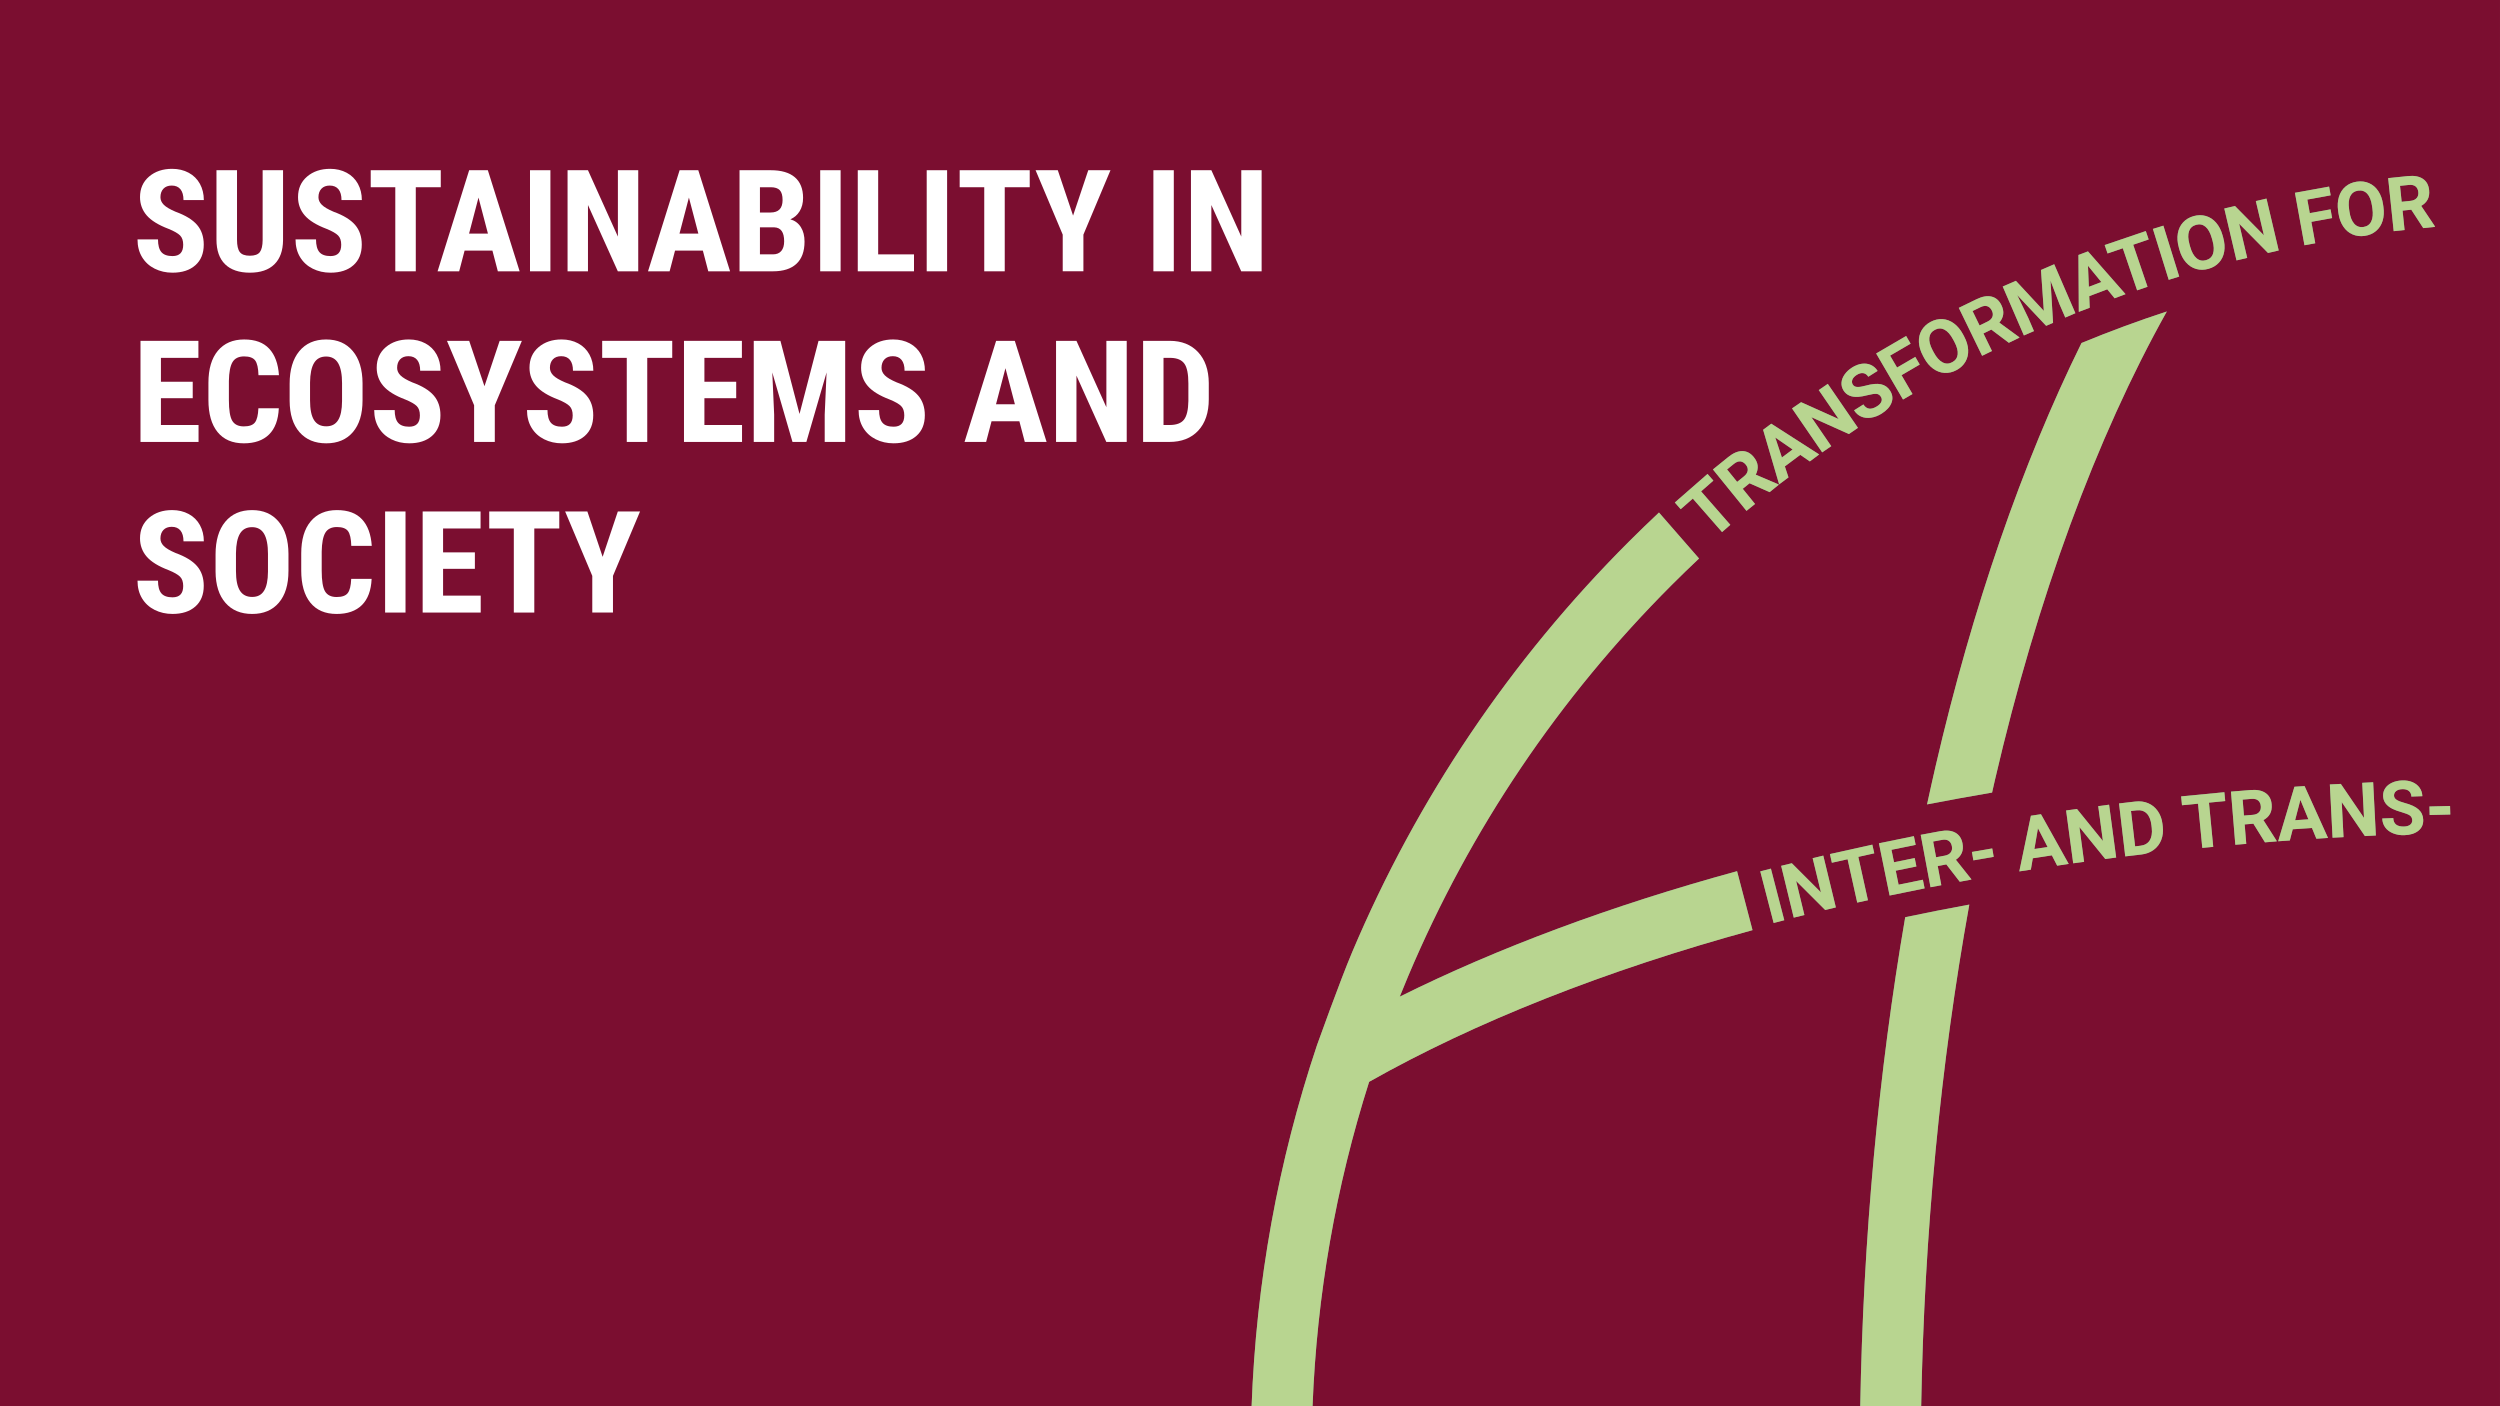 <?xml version="1.0" encoding="UTF-8"?>
<svg xmlns="http://www.w3.org/2000/svg" width="1600" height="900" viewBox="0 0 1600 900">
  <rect x="0" y="0" width="1600" height="900" fill="#808080" stroke="none"/>
  <defs>
    <style>
      .uuid-46ddfeb7-39a3-4d0b-9a6d-e1e97dba968b {
        fill: #7b0e30;
      }

      .uuid-b2a07b6d-f689-42db-b671-b5c374b49dc3 {
        fill: #fff;
      }

      .uuid-70859993-8324-4333-aef8-a84366ed16b4 {
        fill: #b8d590;
      }
    </style>
  </defs>
  <g id="uuid-70b4fe3c-ed9e-4770-86db-9843f17796be" data-name="Hintergrund">
    <g>
      <path class="uuid-46ddfeb7-39a3-4d0b-9a6d-e1e97dba968b" d="M2063.52,962c-1.69,108.93-11.25,214.21-28.54,314.37-13.55,2.86-27.26,5.58-41.11,8.15,18.37-102,28.81-211.69,30.63-322.52h-368.5v900h1600v-900h-1192.48ZM3254,900V0h-1600v900h370.63c-1.34-110.82-10.97-217.83-28.71-319.39,13.82,2.62,27.47,5.39,40.97,8.3,16.49,99.27,25.46,203.45,26.74,311.09h1190.37ZM1490.62,119.41l1.02,5.6-14.95,2.72,1.58,8.67,13.29-2.41,1.01,5.58-13.28,2.41,2.49,13.72-6.92,1.26-6.1-33.58,21.86-3.97ZM1430.38,131.83l18.51,18.76-5.16-21.9,6.82-1.61,7.83,33.22-6.85,1.61-18.47-18.72,5.15,21.86-6.85,1.61-7.82-33.22,6.84-1.61ZM1373.31,147.87l1.84,5.39-9.9,3.37,9.16,26.92-6.66,2.27-9.16-26.92-9.76,3.32-1.84-5.39,26.32-8.96ZM1336.29,160.87l24.05,27.38-6.99,2.65-4.71-5.74-11.53,4.37.3,7.41-6.99,2.65-.23-36.42,6.09-2.31ZM1290.17,179.72l17.87,19.24-1.82-26.18,8.48-3.67,13.55,31.33-6.48,2.8-3.7-8.56-5.75-15.06,1.64,27-4.43,1.92-18.52-19.67,7.03,14.48,3.7,8.56-6.46,2.79-13.55-31.33,8.44-3.65ZM1265.02,191.47c3.63-1.76,6.81-2.32,9.57-1.66,2.75.66,4.85,2.46,6.28,5.42,1.02,2.09,1.41,4.06,1.19,5.9s-1.06,3.62-2.5,5.35l12.74,9.31.14.29-6.79,3.3-11.22-8.44-5.04,2.45,5.47,11.24-6.32,3.08-14.93-30.69,11.4-5.55ZM1229.83,211.38c1.3-2.25,3.21-4.05,5.72-5.39,2.51-1.34,5.06-1.93,7.65-1.77,2.59.16,5.03,1.08,7.3,2.76,2.27,1.68,4.2,3.99,5.78,6.94l.72,1.34c1.59,2.96,2.45,5.84,2.6,8.63.15,2.79-.43,5.32-1.73,7.57-1.3,2.26-3.21,4.06-5.73,5.41-2.49,1.34-5.04,1.93-7.64,1.78-2.6-.15-5.03-1.05-7.3-2.7-2.27-1.65-4.18-3.92-5.75-6.8l-.8-1.49c-1.59-2.96-2.45-5.85-2.59-8.68-.14-2.82.44-5.36,1.75-7.61ZM1219.92,215.02l2.87,4.92-13.12,7.66,4.44,7.61,11.66-6.81,2.86,4.9-11.66,6.81,7.03,12.05-6.07,3.54-17.2-29.48,19.19-11.2ZM1180.54,239.67c1.21-1.73,2.84-3.23,4.89-4.53,2.06-1.3,4.14-2.08,6.22-2.35,2.08-.27,4,0,5.75.79,1.75.8,3.17,2.06,4.26,3.8l-5.95,3.75c-.83-1.32-1.9-2.09-3.19-2.3-1.3-.21-2.7.16-4.2,1.11-1.45.92-2.39,1.94-2.81,3.06-.42,1.12-.31,2.19.32,3.19.59.94,1.56,1.43,2.91,1.47,1.35.04,3.11-.24,5.3-.85,4.02-1.12,7.29-1.41,9.78-.88,2.5.53,4.45,1.92,5.87,4.17,1.57,2.5,1.87,5.05.87,7.67-.99,2.61-3.09,4.93-6.29,6.94-2.22,1.4-4.5,2.27-6.84,2.61-2.34.34-4.43.1-6.28-.71-1.85-.81-3.36-2.15-4.54-4.01l5.97-3.76c2.01,3.19,4.92,3.58,8.72,1.18,1.41-.89,2.34-1.88,2.77-2.95.43-1.08.32-2.13-.33-3.16-.71-1.12-1.65-1.74-2.82-1.84-1.17-.1-3,.16-5.48.8-2.48.63-4.53,1-6.14,1.12-4.4.29-7.54-1.06-9.43-4.06-.98-1.56-1.42-3.23-1.31-5.01.11-1.78.77-3.53,1.98-5.25ZM1152.69,257.4l24.04,10.8-12.73-18.56,5.78-3.97,19.31,28.14-5.8,3.98-23.99-10.77,12.71,18.52-5.8,3.98-19.31-28.14,5.8-3.98ZM1133.61,271.16l30.67,19.68-5.99,4.48-6.11-4.21-9.87,7.38,2.33,7.04-5.99,4.48-10.26-34.94,5.22-3.9ZM1102.11,340.52l-18.71-21.41-7.77,6.79-3.75-4.29,20.94-18.29,3.75,4.29-7.87,6.88,18.71,21.41-5.3,4.63ZM1117.76,326.97l-21.48-26.52,9.85-7.98c3.13-2.54,6.12-3.8,8.95-3.78,2.83.02,5.28,1.3,7.34,3.85,1.47,1.81,2.3,3.64,2.49,5.48.2,1.84-.21,3.77-1.22,5.77l14.52,6.19.21.25-5.86,4.75-12.84-5.68-4.35,3.53,7.86,9.71-5.47,4.43ZM1135.15,590.65l-8.56-33.03,6.81-1.76,8.56,33.03-6.81,1.76ZM1168.12,582.4l-18.6-18.59,5.3,21.82-6.83,1.66-8.05-33.16,6.83-1.66,18.63,18.63-5.31-21.86,6.81-1.65,8.05,33.16-6.83,1.66ZM1195.48,576.15l-6.86,1.52-6.16-27.75-10.07,2.24-1.23-5.56,27.14-6.03,1.23,5.56-10.2,2.27,6.16,27.75ZM1209.35,573.14l-6.83-33.43,22.37-4.57,1.14,5.58-15.48,3.16,1.63,7.97,13.23-2.7,1.1,5.4-13.23,2.7,1.83,8.96,15.52-3.17,1.13,5.53-22.41,4.58ZM1254.24,564.32l-8.59-11.1-5.51,1.03,2.3,12.28-6.91,1.29-6.28-33.54,12.46-2.33c3.96-.74,7.18-.43,9.66.93,2.48,1.36,4.02,3.66,4.63,6.88.43,2.29.29,4.29-.41,6-.7,1.71-1.98,3.21-3.82,4.49l9.82,12.35.06.32-7.42,1.39ZM1262.94,550.68l-.93-5.38,13-2.25.93,5.38-13,2.25ZM1316.59,554.03l-3.4-6.6-12.19,1.85-1.26,7.3-7.39,1.12,7.43-35.65,6.44-.98,17.76,31.82-7.39,1.12ZM1347.38,549.76l-16.55-20.43,2.99,22.25-6.97.94-4.54-33.82,6.97-.94,16.58,20.48-2.99-22.3,6.95-.93,4.54,33.82-6.97.94ZM1383.21,537.54c-1.01,2.6-2.61,4.72-4.81,6.35-2.2,1.63-4.78,2.62-7.74,2.98l-10.5,1.23-3.98-33.89,10.43-1.22c2.98-.35,5.72,0,8.23,1.08,2.51,1.07,4.57,2.76,6.18,5.08,1.61,2.32,2.6,5.06,2.97,8.21l.18,1.56c.37,3.15.05,6.03-.96,8.63ZM1276.79,499.06c-.63,2.71-1.24,5.45-1.86,8.18-13.97,2.38-27.85,4.9-41.62,7.57,1.78-8.25,3.61-16.44,5.49-24.56,23.59-101.66,55.44-193.76,93.36-270.73,18-7.43,36.21-14.16,54.61-20.18-45.25,80.81-83.04,183.66-109.98,299.72ZM1387.99,179.13l-10.13-32.59,6.71-2.09,10.13,32.59-6.71,2.09ZM1394.44,158.4c-.9-3.24-1.12-6.25-.64-9.03.48-2.79,1.6-5.14,3.36-7.05,1.76-1.91,4.01-3.25,6.75-4.02,2.74-.77,5.36-.79,7.85-.07,2.5.72,4.67,2.15,6.53,4.28,1.85,2.13,3.23,4.81,4.13,8.03l.41,1.47c.9,3.24,1.13,6.23.66,8.99-.46,2.76-1.57,5.1-3.33,7.02-1.76,1.92-4.02,3.26-6.77,4.04-2.72.76-5.34.79-7.84.07-2.5-.71-4.68-2.12-6.54-4.22s-3.23-4.73-4.13-7.89l-.45-1.62ZM1416.47,541.99l-7,.68-2.73-28.3-10.26.99-.55-5.67,27.67-2.67.55,5.67-10.4,1.01,2.73,28.3ZM1449.58,539.11l-7.4-11.93-5.58.46,1.02,12.45-7.01.57-2.78-34.01,12.64-1.03c4.02-.33,7.19.31,9.52,1.93,2.33,1.61,3.62,4.05,3.89,7.32.19,2.32-.15,4.3-1.03,5.93-.88,1.63-2.3,2.99-4.26,4.08l8.49,13.3.03.33-7.52.62ZM1482.48,536.79l-2.83-6.86-12.3.82-1.87,7.17-7.46.5,10.41-34.89,6.5-.43,15.01,33.2-7.46.5ZM1513.53,535.08l-14.81-21.73,1.14,22.42-7.02.36-1.73-34.08,7.02-.36,14.84,21.77-1.14-22.47,7-.36,1.73,34.08-7.02.36ZM1520.66,147.84c-1.99,1.68-4.41,2.72-7.24,3.13-2.8.4-5.4.09-7.78-.94-2.39-1.03-4.37-2.71-5.94-5.03-1.57-2.32-2.59-5.11-3.07-8.36l-.24-1.67c-.48-3.33-.3-6.34.53-9.04s2.25-4.89,4.24-6.56c1.99-1.67,4.4-2.71,7.21-3.11,2.81-.41,5.41-.09,7.8.95s4.36,2.74,5.92,5.09,2.58,5.19,3.06,8.5l.22,1.51c.48,3.33.31,6.33-.5,9-.81,2.67-2.22,4.85-4.21,6.53ZM1547.75,531.66c-2.17,1.76-5.15,2.71-8.93,2.84-2.62.09-5.03-.3-7.22-1.18s-3.88-2.14-5.07-3.77c-1.19-1.63-1.83-3.55-1.91-5.75l7.05-.25c.14,3.76,2.45,5.56,6.95,5.4,1.67-.06,2.96-.45,3.87-1.16.91-.71,1.35-1.68,1.3-2.9-.05-1.33-.55-2.33-1.52-3.01-.96-.68-2.68-1.37-5.14-2.07-2.46-.7-4.42-1.41-5.87-2.12-3.95-1.95-5.99-4.7-6.11-8.25-.07-1.84.39-3.5,1.38-4.99.99-1.48,2.44-2.66,4.35-3.55,1.92-.88,4.08-1.37,6.5-1.45,2.44-.09,4.62.28,6.56,1.09,1.94.81,3.46,2.01,4.57,3.58,1.11,1.57,1.71,3.38,1.78,5.42l-7.03.25c-.06-1.56-.59-2.76-1.61-3.59-1.01-.83-2.41-1.21-4.19-1.15-1.72.06-3.04.47-3.97,1.23-.93.76-1.37,1.73-1.33,2.92.04,1.11.63,2.02,1.77,2.73,1.14.71,2.81,1.35,5.01,1.93,4.04,1.06,7.01,2.44,8.9,4.16s2.88,3.9,2.98,6.55c.11,2.95-.93,5.31-3.1,7.07ZM1543.22,134.22l-5.57.58,1.29,12.43-6.99.73-3.53-33.95,12.61-1.31c4.01-.42,7.2.16,9.56,1.72,2.36,1.56,3.71,3.97,4.05,7.24.24,2.32-.06,4.3-.9,5.95-.84,1.65-2.23,3.04-4.17,4.17l8.79,13.11.03.33-7.51.78-7.66-11.77ZM1554.98,521.62l-.14-5.46,13.19-.33.14,5.46-13.19.33ZM1600,0H0v900h801.02c2.91-79.27,16.94-156.69,41.88-231.18,0,0,14.59-40.79,22.5-59.5,41.63-98.43,101.23-186.82,177.13-262.73,6.31-6.31,12.72-12.5,19.21-18.59l25.65,29.42c-5.83,5.49-11.6,11.07-17.28,16.75-72.33,72.33-129.12,156.56-168.79,250.34-1.87,4.43-3.69,8.88-5.48,13.33,62.74-31.22,135.78-58.39,215.88-80.3l9.89,37.72c-93.96,25.71-177.62,58.77-245.37,97.08-21.34,67.06-33.47,136.57-36.21,207.64h350.52c1.86-107.31,11.65-213.46,28.78-312.99,13.51-2.84,27.2-5.52,41.02-8.07-18.36,101.55-28.85,210.64-30.8,321.06h370.44V0ZM2288.26,442.89l-8.31,14.73,16.62-3.27,4.51,6.23-24.19,3.69-10.02,7.26-4.19-5.79,10.02-7.26,11.04-21.84,4.52,6.25ZM2282.61,435.18l-4.49,3.51-6.44-8.24-22.4,17.52-4.33-5.54,22.39-17.52-6.36-8.12,4.49-3.51,17.13,21.9ZM2262.45,409.74l-26.31,21.74-4.48-5.42,26.31-21.74,4.48,5.42ZM2245.23,389.4l-21.5,18.68,9.79,11.27-4.26,3.7-14.4-16.58,25.77-22.38,4.61,5.31ZM2236.08,379.12l-25.21,23.01-4.74-5.19,25.21-23.01,4.74,5.19ZM2204.87,346.48l-23.91,24.36-5.02-4.93,23.91-24.36,5.02,4.93ZM2179.74,322.61l-5.21,25.83,15.28-16.52,5.15,4.76-23.17,25.06-5.16-4.77,5.2-25.78-15.25,16.49-5.16-4.78,23.17-25.06,5.16,4.77ZM2169.4,313.39l-22.42,25.73-5.3-4.62,22.42-25.73,5.3,4.62ZM2151.34,297.98l-11.81,34.48-5.78-4.75,2.64-6.94-9.52-7.83-6.28,3.94-5.78-4.75,31.49-18.3,5.04,4.14ZM2115.38,269.7l22.08,16.89-3.46,4.52-8.3-6.35-17.28,22.58-5.59-4.27,17.28-22.58-8.19-6.27,3.46-4.52ZM2091.24,257.61c1.68-.58,3.55-.64,5.61-.18,2.06.46,4.07,1.39,6.05,2.79,1.99,1.41,3.51,3.03,4.55,4.85,1.04,1.82,1.53,3.7,1.46,5.62-.07,1.92-.7,3.72-1.88,5.39l-5.74-4.07c.9-1.27,1.2-2.55.9-3.83-.3-1.28-1.18-2.43-2.63-3.46-1.4-.99-2.7-1.47-3.9-1.43-1.2.04-2.14.55-2.83,1.52-.64.91-.72,1.99-.25,3.25.48,1.26,1.41,2.78,2.81,4.57,2.57,3.29,4.09,6.2,4.55,8.71s-.07,4.85-1.61,7.02c-1.71,2.41-3.96,3.66-6.75,3.73-2.8.08-5.74-.97-8.82-3.16-2.14-1.52-3.82-3.29-5.02-5.32-1.2-2.03-1.79-4.06-1.74-6.08.04-2.02.7-3.93,1.97-5.73l5.76,4.08c-2.18,3.07-1.43,5.91,2.24,8.51,1.37.97,2.63,1.44,3.79,1.43,1.16-.01,2.09-.52,2.79-1.51.77-1.08.97-2.19.62-3.31-.35-1.12-1.3-2.71-2.83-4.76s-2.66-3.8-3.38-5.25c-1.95-3.95-1.9-7.37.15-10.27,1.07-1.5,2.44-2.55,4.12-3.13ZM2071.5,239.56l-12.32,18.86c-1.22,1.87-1.66,3.53-1.33,4.97.34,1.44,1.3,2.68,2.88,3.71,3.31,2.16,6.13,1.52,8.45-1.93l12.42-19.02,5.91,3.86-12.29,18.82c-2.04,3.13-4.63,4.96-7.78,5.5-3.14.54-6.41-.29-9.8-2.51-3.34-2.18-5.41-4.79-6.22-7.84-.81-3.05-.23-6.13,1.75-9.24l12.43-19.04,5.89,3.84ZM2025.85,212.21l-2.69,5.02-13.93-7.45-3.84,7.17,11.91,6.37-2.6,4.86-11.91-6.37-4.31,8.06,13.97,7.47-2.66,4.98-20.17-10.79,16.09-30.1,20.13,10.77ZM1981.59,189.46l-4.38,26.43,18.23-19.65,7.03,3.44-25.68,25.43-6.59-3.23,4.37-35.86,7.01,3.43ZM1970.99,184.51l-14.15,31.06-6.4-2.92,14.15-31.06,6.4,2.92ZM1932.52,173.98l2.22-5.24,25.6,10.85-2.22,5.24-9.63-4.08-11.1,26.18-6.48-2.74,11.1-26.18-9.5-4.02ZM1924.19,164.67l-.32,36.44-6.98-2.68.31-7.41-11.51-4.42-4.71,5.72-6.98-2.68,24.1-27.3,6.08,2.34ZM1875.22,147.27l-1.65,5.45-15.12-4.58-2.36,7.79,12.92,3.91-1.6,5.27-12.92-3.91-2.65,8.75,15.17,4.59-1.64,5.41-21.9-6.63,9.89-32.67,21.85,6.62ZM1826.98,133.53l7.55,25.25,5.71-21.77,6.78,1.78-8.67,33.01-6.8-1.79-7.54-25.2-5.7,21.72-6.8-1.79,8.67-33.01,6.8,1.79ZM1702.78,111.92l12.61,1.39c4.01.44,7,1.68,8.98,3.7,1.98,2.03,2.79,4.67,2.43,7.93-.25,2.31-.97,4.19-2.14,5.62-1.17,1.44-2.83,2.5-4.96,3.19l5.81,14.67-.04.33-7.5-.83-4.99-13.12-5.57-.61-1.37,12.42-6.99-.77,3.74-33.93ZM1707.6,516.68l-.06,1.57c-.11,3.17-.87,5.97-2.26,8.39s-3.3,4.27-5.72,5.54-5.12,1.87-8.11,1.78l-10.56-.38,1.21-34.1,10.49.37c3,.11,5.66.88,7.97,2.31,2.32,1.44,4.1,3.42,5.33,5.96,1.24,2.54,1.8,5.39,1.69,8.56ZM1719.35,535.1l-7.02-.32,1.57-34.09,7.02.32-1.57,34.09ZM1735.25,513.64c1.07.81,2.68,1.61,4.81,2.38,3.93,1.43,6.75,3.08,8.48,4.96,1.72,1.88,2.51,4.15,2.36,6.8-.17,2.95-1.41,5.2-3.74,6.75-2.33,1.55-5.38,2.22-9.15,2.01-2.62-.15-4.98-.76-7.08-1.84-2.1-1.08-3.67-2.49-4.7-4.22-1.04-1.73-1.49-3.7-1.37-5.9l7.04.4c-.21,3.76,1.93,5.77,6.42,6.02,1.67.09,2.99-.17,3.96-.8.97-.63,1.5-1.55,1.56-2.76.07-1.33-.34-2.37-1.23-3.13-.9-.76-2.54-1.61-4.93-2.53-2.39-.92-4.27-1.81-5.65-2.65-3.75-2.31-5.53-5.23-5.33-8.77.1-1.84.71-3.45,1.83-4.84,1.12-1.38,2.67-2.43,4.66-3.13s4.19-.98,6.61-.85c2.43.14,4.58.7,6.43,1.69,1.85.99,3.26,2.32,4.22,3.98.96,1.67,1.39,3.52,1.27,5.56l-7.02-.4c.09-1.56-.34-2.8-1.27-3.72-.93-.92-2.29-1.43-4.07-1.53-1.72-.1-3.07.19-4.06.86s-1.52,1.6-1.59,2.79c-.06,1.11.44,2.07,1.52,2.88ZM1751.33,152.56l-22.64-3.32,4.95-33.77,22.59,3.31-.83,5.64-15.63-2.29-1.18,8.05,13.36,1.96-.8,5.45-13.36-1.96-1.33,9.05,15.68,2.3-.82,5.59ZM1763.21,529.8c.99,1.78,2.69,2.75,5.09,2.92,2.17.15,3.82-.23,4.96-1.14,1.14-.91,1.86-2.4,2.16-4.46l7.01.5c-.52,3.64-2.08,6.43-4.67,8.36-2.59,1.93-5.88,2.76-9.87,2.47-4.36-.31-7.69-2.02-9.99-5.14-2.29-3.11-3.26-7.24-2.9-12.36l.15-2.08c.23-3.27,1.01-6.12,2.34-8.53,1.33-2.41,3.11-4.21,5.35-5.39,2.24-1.18,4.77-1.67,7.61-1.47,3.93.28,7.02,1.55,9.27,3.83,2.25,2.27,3.43,5.33,3.53,9.16l-7.01-.5c-.02-2.21-.51-3.85-1.5-4.91s-2.55-1.67-4.7-1.83c-2.34-.17-4.15.55-5.43,2.14-1.28,1.59-2.06,4.15-2.34,7.67l-.18,2.57c-.26,3.68.11,6.41,1.1,8.18ZM1785.38,135.1l-6.73-1.24c.05-1.98-.37-3.51-1.26-4.59-.89-1.09-2.26-1.8-4.1-2.14-2.35-.43-4.3.12-5.86,1.66-1.56,1.54-2.66,4.05-3.32,7.54l-.39,2.14c-.65,3.52-.47,6.3.53,8.35,1.01,2.04,2.8,3.31,5.38,3.78,2.6.48,4.55.27,5.86-.63l1.07-5.79-6.29-1.16.94-5.09,13.21,2.44-2.47,13.39c-1.52,1.26-3.49,2.09-5.92,2.5-2.43.4-5.02.35-7.79-.16-2.9-.54-5.33-1.64-7.29-3.31s-3.31-3.82-4.05-6.46c-.75-2.63-.83-5.58-.26-8.84l.42-2.28c.62-3.35,1.72-6.15,3.3-8.39,1.58-2.24,3.56-3.82,5.92-4.72,2.37-.91,4.98-1.1,7.84-.57,3.98.73,6.92,2.26,8.81,4.57,1.89,2.31,2.71,5.32,2.46,9.02ZM1793.39,125.71l22.29,4.97-1.24,5.56-15.42-3.44-1.77,7.94,13.18,2.94-1.2,5.38-13.18-2.94-1.99,8.92,15.47,3.45-1.23,5.51-22.33-4.98,7.43-33.31ZM1793.5,539.95l-7.01-.57,2.78-34.01,7.01.57-2.78,34.01ZM1827.93,520.14c-.31,3.33-1.69,5.85-4.15,7.56-2.46,1.71-5.7,2.38-9.73,2l-6.14-.57-1.11,11.97-7-.65,3.15-33.98,13.25,1.23c2.55.24,4.75.91,6.6,2.03,1.85,1.11,3.22,2.58,4.1,4.39.88,1.82,1.22,3.82,1.02,6.01ZM1852.21,545.69l-21.84-2.34,3.63-33.93,6.99.75-3.03,28.31,14.84,1.59-.6,5.62ZM1863.49,547.03l-6.98-.82,3.97-33.89,6.98.82-3.97,33.89ZM1879.61,148.68l12,4.1c3.82,1.3,6.47,3.16,7.96,5.56,1.49,2.41,1.71,5.16.64,8.27-.75,2.2-1.86,3.88-3.31,5.02-1.46,1.15-3.3,1.82-5.54,2.04l2.48,15.58-.11.31-7.14-2.44-2.02-13.89-5.3-1.81-4.04,11.82-6.65-2.27,11.03-32.3ZM1890.3,550.41l-10.69-24.03-2.89,22.27-6.97-.9,4.39-33.84,6.97.9,10.7,24.08,2.89-22.31,6.95.9-4.39,33.84-6.97-.9ZM1924.47,555.27l-1.32-7.3-12.2-1.8-3.34,6.61-7.4-1.09,17.54-31.91,6.45.95,7.67,35.62-7.4-1.09ZM1963.52,537.44c-.38,2.3-1.19,4.13-2.44,5.5-1.25,1.37-2.96,2.34-5.12,2.92l5.02,14.96-.05.32-7.45-1.23-4.29-13.37-5.53-.91-2.03,12.33-6.94-1.14,5.54-33.67,12.51,2.06c3.98.65,6.9,2.05,8.77,4.17,1.87,2.13,2.53,4.81,2,8.05ZM1980.87,552.18l-2.21,12.18-7.03-1.27,2.21-12.18-7.15-23.4,7.59,1.37,4.2,16.39,9.73-13.86,7.56,1.37-14.9,19.41ZM1981.85,508.97c-.44-2.03-.88-4.06-1.33-6.09-25.6-115.14-61.97-218.34-105.68-300.33,17.19,5.87,34.22,12.36,51.06,19.48.99.42,1.97.85,2.96,1.27,36.64,77.77,67.28,170.12,89.73,271.11,1.64,7.4,3.24,14.83,4.79,22.29-13.71-2.72-27.55-5.3-41.53-7.73ZM2025.25,573.54l-.9-7.36-12.07-2.5-3.72,6.41-7.32-1.51,19.35-30.85,6.38,1.32,5.6,36-7.32-1.51ZM2027.63,251.49c-1.35-1.93-2.09-3.91-2.2-5.93-.11-2.02.4-3.97,1.54-5.86l6.05,3.63c-1.94,3.23-.98,6,2.88,8.32,1.43.86,2.73,1.24,3.88,1.14s2.04-.67,2.67-1.72c.68-1.14.81-2.25.37-3.35-.44-1.09-1.5-2.6-3.18-4.54-1.68-1.93-2.94-3.59-3.76-4.98-2.25-3.79-2.46-7.21-.63-10.25.95-1.58,2.24-2.72,3.88-3.43,1.63-.7,3.5-.9,5.58-.6,2.09.3,4.17,1.08,6.25,2.33,2.09,1.25,3.73,2.75,4.91,4.49,1.18,1.74,1.81,3.57,1.88,5.49.08,1.92-.41,3.76-1.46,5.52l-6.03-3.62c.8-1.34,1.01-2.64.61-3.89-.4-1.25-1.36-2.33-2.89-3.25-1.47-.88-2.81-1.26-4-1.13-1.19.13-2.09.71-2.7,1.73-.57.95-.57,2.04,0,3.25.57,1.22,1.62,2.67,3.15,4.35,2.81,3.09,4.54,5.87,5.19,8.34.65,2.47.29,4.84-1.07,7.12-1.52,2.53-3.67,3.94-6.45,4.23-2.78.29-5.79-.54-9.04-2.48-2.25-1.35-4.05-2.99-5.41-4.93ZM2060.79,566.15c-2.66,1.38-5.96,1.62-9.91.72l-6.01-1.36-2.66,11.73-6.86-1.55,7.54-33.28,12.98,2.94c2.5.57,4.59,1.52,6.28,2.87,1.69,1.34,2.85,2.97,3.49,4.89.64,1.92.72,3.95.23,6.1-.74,3.26-2.44,5.58-5.1,6.96ZM2090.82,573.47c-2.68,1.32-5.99,1.5-9.92.53l-5.98-1.48-2.88,11.67-6.83-1.69,8.18-33.13,12.92,3.19c2.49.61,4.56,1.61,6.23,2.99s2.8,3.03,3.4,4.96.64,3.96.11,6.1c-.8,3.25-2.55,5.53-5.23,6.86ZM2125.53,573.47c-.6,2.25-1.59,3.99-2.97,5.23-1.38,1.24-3.17,2.04-5.39,2.4l3.51,15.38-.08.32-7.29-1.96-2.94-13.72-5.41-1.45-3.24,12.06-6.79-1.82,8.85-32.96,12.25,3.29c3.89,1.05,6.66,2.72,8.31,5.02s2.04,5.04,1.19,8.21ZM2144.89,602.21c-2.51.7-5.13.65-7.88-.15-2.71-.79-4.95-2.15-6.69-4.08-1.75-1.93-2.85-4.27-3.32-7.04-.46-2.76-.24-5.72.67-8.88l.47-1.62c.94-3.22,2.35-5.89,4.23-8.01,1.88-2.11,4.07-3.51,6.58-4.21,2.51-.69,5.12-.64,7.85.16,2.73.8,4.96,2.16,6.7,4.1,1.74,1.93,2.83,4.29,3.28,7.09.45,2.79.2,5.79-.74,9l-.43,1.46c-.94,3.22-2.34,5.88-4.19,7.98s-4.03,3.49-6.54,4.19ZM2175.7,613.46l-.12-7.42-11.75-3.74-4.36,5.99-7.12-2.26,22.45-28.67,6.21,1.97,1.83,36.39-7.12-2.27ZM2209.72,351.21l8.3,8.6c2.88,2.98,4.49,5.79,4.83,8.43.34,2.64-.58,5.03-2.79,7.15-1.2,1.16-2.56,1.87-4.08,2.14-1.51.27-3.01.05-4.5-.64.9,1.56,1.22,3.17.96,4.82-.26,1.65-1.08,3.14-2.46,4.47-2.36,2.28-4.88,3.25-7.55,2.91-2.67-.34-5.36-1.89-8.07-4.66l-9.21-9.55,24.57-23.69ZM2207.8,621.5c-3,1.2-6.39,1.14-10.17-.16-4.13-1.43-6.91-3.94-8.32-7.55s-1.27-7.83.4-12.69l.68-1.97c1.07-3.1,2.56-5.65,4.47-7.63s4.1-3.26,6.56-3.82,5.04-.38,7.73.55c3.72,1.29,6.38,3.32,7.96,6.1s1.93,6.03,1.04,9.76l-6.65-2.29c.56-2.14.5-3.85-.17-5.13-.67-1.28-2.03-2.28-4.07-2.98-2.21-.77-4.15-.54-5.8.66s-3.06,3.48-4.25,6.8l-.84,2.44c-1.2,3.49-1.55,6.22-1.05,8.19s1.89,3.35,4.16,4.14c2.05.71,3.75.77,5.08.18,1.34-.59,2.42-1.84,3.24-3.75l6.65,2.3c-1.45,3.38-3.67,5.67-6.67,6.87ZM2234.08,634.08l5.15-13.69-12.83-4.82-5.15,13.69-6.58-2.47,12.01-31.94,6.58,2.47-4.87,12.94,12.83,4.82,4.87-12.94,6.58,2.47-12.01,31.94-6.58-2.47ZM2269.25,642.06l-2.13,5.23-21.19-8.63,12.87-31.6,21.14,8.61-2.15,5.27-14.63-5.96-3.07,7.53,12.5,5.09-2.08,5.1-12.5-5.09-3.45,8.47,14.67,5.98ZM2302.84,636.67l-6.44-2.83c.63-1.43.67-2.74.11-3.93-.55-1.19-1.64-2.14-3.27-2.86-1.57-.69-2.94-.9-4.11-.61-1.17.28-1.99.97-2.46,2.05-.45,1.02-.31,2.09.41,3.23.72,1.14,1.94,2.44,3.67,3.92,3.18,2.71,5.25,5.25,6.2,7.61.96,2.37.9,4.77-.17,7.2-1.19,2.7-3.14,4.38-5.86,5.01-2.72.64-5.81.2-9.27-1.32-2.4-1.06-4.4-2.46-5.99-4.2-1.59-1.75-2.56-3.61-2.93-5.6-.37-1.99-.1-3.99.78-6.01l6.46,2.84c-1.51,3.45-.21,6.08,3.91,7.89,1.53.67,2.86.89,3.99.64,1.13-.25,1.94-.93,2.43-2.04.53-1.22.51-2.34-.06-3.37-.57-1.03-1.82-2.39-3.73-4.1-1.91-1.7-3.37-3.19-4.36-4.46-2.71-3.48-3.35-6.84-1.92-10.08.74-1.69,1.88-2.98,3.41-3.89,1.53-.91,3.35-1.34,5.46-1.3,2.11.04,4.27.54,6.49,1.52,2.23.98,4.04,2.26,5.43,3.83,1.39,1.57,2.24,3.31,2.56,5.21.32,1.9.07,3.78-.76,5.66ZM2270.8,1220.52c.37-1.74,1.28-3.37,2.74-4.9,1.46-1.53,3.29-2.77,5.51-3.75,2.23-.98,4.4-1.45,6.5-1.41,2.1.04,3.96.59,5.57,1.64,1.61,1.05,2.83,2.51,3.65,4.39l-6.44,2.83c-.63-1.43-1.57-2.35-2.82-2.74-1.25-.4-2.69-.24-4.32.48-1.57.69-2.65,1.56-3.23,2.61-.58,1.05-.63,2.12-.16,3.2.45,1.02,1.33,1.64,2.66,1.88,1.32.24,3.11.22,5.37-.05,4.15-.51,7.42-.31,9.8.59s4.12,2.56,5.19,4.99c1.19,2.7,1.09,5.27-.28,7.71-1.37,2.44-3.79,4.41-7.25,5.93-2.4,1.05-4.79,1.58-7.15,1.56-2.36-.01-4.4-.56-6.1-1.63-1.71-1.08-3.01-2.62-3.89-4.64l6.46-2.83c1.51,3.45,4.33,4.27,8.45,2.46,1.53-.67,2.59-1.51,3.17-2.51.59-1,.63-2.06.14-3.17-.53-1.22-1.37-1.96-2.52-2.24-1.14-.27-2.99-.28-5.54-.03-2.55.26-4.63.32-6.24.19-4.39-.36-7.3-2.16-8.72-5.41-.74-1.69-.93-3.4-.55-5.14ZM2265.26,1218.39l2.15,5.27-14.63,5.96,3.07,7.53,12.5-5.09,2.08,5.1-12.5,5.09,3.45,8.47,14.67-5.97,2.13,5.23-21.19,8.62-12.87-31.61,21.14-8.61ZM2220.04,1236.17l4.87,12.94,12.83-4.82-4.87-12.94,6.58-2.47,12.01,31.94-6.58,2.47-5.15-13.69-12.83,4.83,5.15,13.69-6.58,2.47-12.01-31.94,6.58-2.47ZM2187.93,1255.22c.28-2.74,1.21-5.09,2.81-7.06,1.59-1.96,3.74-3.41,6.42-4.34,3.72-1.29,7.06-1.33,10.03-.12,2.96,1.21,5.25,3.55,6.84,7.03l-6.65,2.3c-.88-2.03-1.98-3.34-3.3-3.93-1.32-.59-3-.54-5.04.17-2.22.77-3.6,2.13-4.15,4.1-.55,1.97-.27,4.63.86,7.97l.84,2.44c1.2,3.49,2.61,5.85,4.22,7.1,1.61,1.25,3.56,1.47,5.83.69,2.05-.71,3.42-1.71,4.11-2.99.69-1.29.77-2.94.23-4.95l6.65-2.3c.95,3.56.61,6.73-1.01,9.52-1.62,2.79-4.32,4.84-8.1,6.15-4.14,1.43-7.87,1.16-11.2-.8-3.33-1.96-5.84-5.38-7.52-10.24l-.68-1.97c-1.07-3.1-1.47-6.02-1.19-8.76ZM2164.47,1255.13l6.21-1.98,22.52,28.64-7.12,2.27-4.39-5.98-11.75,3.74-.1,7.41-7.12,2.27,1.75-36.37ZM2127.59,1274c.44-2.79,1.54-5.15,3.27-7.09,1.74-1.93,3.97-3.3,6.7-4.1,2.73-.8,5.35-.85,7.85-.16,2.51.69,4.7,2.09,6.58,4.2,1.88,2.11,3.29,4.77,4.23,7.98l.43,1.46c.94,3.22,1.2,6.22.77,8.98-.43,2.76-1.51,5.12-3.25,7.06-1.74,1.94-3.98,3.31-6.72,4.12-2.71.79-5.33.85-7.84.17-2.51-.68-4.71-2.06-6.58-4.14-1.88-2.08-3.29-4.69-4.22-7.84l-.47-1.62c-.94-3.22-1.19-6.23-.75-9.02ZM2108.29,1271.53c3.89-1.05,7.13-.99,9.71.18,2.58,1.17,4.3,3.33,5.15,6.5.61,2.25.62,4.25.05,6.02-.57,1.76-1.72,3.36-3.46,4.78l10.75,11.55.08.32-7.29,1.96-9.43-10.4-5.41,1.46,3.25,12.06-6.79,1.83-8.87-32.95,12.24-3.3ZM2079.74,1278.92c2.49-.62,4.79-.7,6.9-.26,2.11.44,3.89,1.38,5.32,2.8,1.43,1.42,2.41,3.21,2.94,5.34.8,3.25.33,6.08-1.43,8.5-1.76,2.42-4.6,4.12-8.53,5.1l-5.98,1.48,2.89,11.67-6.83,1.69-8.21-33.12,12.92-3.2ZM2050.41,1285.9c2.5-.57,4.8-.61,6.91-.13,2.1.48,3.86,1.45,5.26,2.9,1.4,1.45,2.35,3.25,2.84,5.4.74,3.26.21,6.09-1.59,8.47-1.8,2.39-4.68,4.03-8.63,4.93l-6.01,1.37,2.67,11.72-6.86,1.56-7.56-33.28,12.98-2.95ZM2016.22,1293.31l6.38-1.32,19.44,30.82-7.32,1.52-3.75-6.4-12.07,2.5-.87,7.36-7.32,1.52,5.51-35.99ZM2020.97,1348.59c-1.23,5.72-2.49,11.43-3.77,17.12-23.58,104.17-55.86,198.78-94.45,277.57-18,7.52-36.22,14.33-54.63,20.43,45.94-82.51,84.18-187.99,111.04-306.61.07-.31.14-.63.21-.94,14-2.38,27.87-4.9,41.6-7.57ZM1971.34,1301.91l9.69,13.86,4.23-16.4,7.56-1.38-7.13,23.4,2.22,12.18-7.03,1.28-2.22-12.18-14.92-19.39,7.59-1.38ZM1950.78,1305.43c3.98-.66,7.19-.28,9.64,1.14,2.45,1.42,3.95,3.74,4.48,6.98.38,2.3.2,4.29-.54,5.99-.74,1.7-2.04,3.17-3.91,4.41l9.56,12.55.05.32-7.45,1.23-8.35-11.28-5.53.91,2.04,12.32-6.94,1.15-5.57-33.67,12.51-2.07ZM1916.75,1310.74l6.45-.96,17.64,31.88-7.4,1.1-3.37-6.61-12.19,1.81-1.29,7.3-7.4,1.1,7.56-35.62ZM1881.14,1315.61l16.51,20.53-2.92-22.31,6.95-.91,4.42,33.84-6.97.91-16.48-20.49,2.91,22.26-6.97.91-4.42-33.84,6.97-.91ZM1868.19,1317.21l4.01,33.89-6.98.83-4.01-33.89,6.98-.83ZM1842.34,1320.13l3.06,28.31,14.84-1.6.61,5.62-21.83,2.36-3.67-33.93,6.99-.76ZM1818.36,1322.54c2.55-.24,4.84.02,6.86.77,2.02.75,3.64,1.94,4.84,3.56,1.2,1.62,1.91,3.53,2.11,5.72.31,3.33-.58,6.06-2.68,8.2-2.1,2.14-5.16,3.39-9.19,3.77l-6.14.58,1.12,11.97-7,.66-3.19-33.98,13.25-1.24ZM1799.09,1324.27l2.82,34.01-7.01.58-2.82-34.01,7.01-.58ZM1762,1334.41c.97-2.58,2.48-4.61,4.53-6.09,2.05-1.49,4.49-2.33,7.33-2.54,3.93-.28,7.17.54,9.72,2.47,2.55,1.93,4.15,4.78,4.8,8.56l-7.01.5c-.33-2.19-1.06-3.73-2.18-4.65-1.12-.91-2.76-1.29-4.91-1.14-2.34.17-4.03,1.13-5.07,2.89-1.04,1.76-1.45,4.4-1.23,7.93l.18,2.57c.26,3.68,1.02,6.33,2.25,7.94,1.24,1.62,3.05,2.34,5.46,2.17,2.17-.16,3.75-.77,4.74-1.83,1-1.07,1.5-2.64,1.5-4.73l7.01-.5c0,3.68-1.15,6.66-3.43,8.94-2.29,2.28-5.43,3.56-9.42,3.85-4.36.31-7.9-.91-10.62-3.67-2.71-2.76-4.25-6.7-4.62-11.83l-.15-2.08c-.24-3.27.13-6.2,1.11-8.77ZM1749.44,1350.02c-.98-.66-2.71-1.31-5.18-1.96-2.48-.65-4.45-1.31-5.91-2-3.99-1.87-6.08-4.57-6.29-8.11-.11-1.84.32-3.51,1.27-5.01.95-1.5,2.38-2.72,4.27-3.64,1.9-.92,4.05-1.45,6.47-1.59,2.43-.14,4.63.18,6.58.95,1.95.77,3.5,1.93,4.65,3.48,1.14,1.55,1.78,3.34,1.89,5.38l-7.02.4c-.09-1.56-.65-2.74-1.68-3.55-1.03-.81-2.44-1.16-4.22-1.06-1.72.1-3.03.54-3.94,1.32-.91.78-1.33,1.76-1.26,2.95.06,1.11.67,2,1.83,2.69,1.16.68,2.84,1.29,5.05,1.82,4.06.97,7.06,2.29,8.98,3.97,1.93,1.67,2.97,3.84,3.12,6.49.17,2.95-.81,5.33-2.95,7.13-2.13,1.81-5.09,2.82-8.86,3.03-2.62.15-5.04-.19-7.24-1.03-2.21-.84-3.93-2.06-5.15-3.66-1.23-1.6-1.9-3.51-2.03-5.71l7.04-.4c.22,3.76,2.57,5.51,7.06,5.25,1.67-.1,2.95-.51,3.85-1.24.9-.73,1.31-1.71,1.24-2.92-.08-1.33-.6-2.32-1.58-2.97ZM1725.85,1329.15l1.61,34.09-7.02.33-1.61-34.09,7.02-.33ZM1698.15,1330.32c3-.11,5.71.47,8.12,1.73,2.42,1.26,4.33,3.12,5.75,5.56,1.42,2.44,2.19,5.25,2.3,8.42l.06,1.57c.12,3.17-.43,6.01-1.65,8.53-1.21,2.52-2.98,4.5-5.3,5.94-2.32,1.45-4.98,2.23-7.96,2.36l-10.56.39-1.25-34.1,10.49-.39ZM1710.73,1751.9l-7.53-11.85-5.58.52,1.16,12.44-7,.65-3.17-33.98,12.63-1.18c4.02-.37,7.2.23,9.54,1.82,2.35,1.59,3.67,4.01,3.98,7.28.22,2.32-.1,4.3-.96,5.94-.86,1.64-2.26,3.02-4.22,4.13l8.65,13.2.03.33-7.51.7ZM1721.85,1750.73l-4.34-33.85,22.65-2.9.72,5.65-15.67,2.01,1.04,8.07,13.39-1.72.7,5.46-13.39,1.72,1.16,9.07,15.72-2.02.72,5.6-22.69,2.91ZM1769.28,1743.04c-2.15,1.2-4.61,2.03-7.38,2.49-2.92.48-5.58.26-7.98-.65-2.41-.91-4.41-2.48-6-4.7s-2.67-4.97-3.24-8.23l-.38-2.29c-.55-3.36-.46-6.37.26-9.01.73-2.65,2.05-4.8,3.97-6.45,1.92-1.65,4.32-2.72,7.18-3.19,3.99-.66,7.27-.22,9.84,1.32,2.56,1.53,4.36,4.09,5.37,7.66l-6.75,1.11c-.62-1.88-1.54-3.17-2.74-3.9-1.2-.72-2.73-.93-4.58-.62-2.36.39-4.01,1.57-4.95,3.55-.94,1.98-1.13,4.72-.57,8.22l.35,2.15c.58,3.53,1.69,6.09,3.33,7.67,1.64,1.58,3.75,2.16,6.34,1.74,2.61-.43,4.37-1.29,5.3-2.58l-.96-5.81-6.31,1.04-.84-5.11,13.25-2.18,2.21,13.44c-1,1.7-2.58,3.15-4.73,4.35ZM1779.74,1741.96l-6.73-33.46,22.38-4.5,1.12,5.58-15.49,3.12,1.6,7.97,13.24-2.66,1.09,5.4-13.24,2.66,1.8,8.96,15.54-3.13,1.11,5.54-22.43,4.51ZM1825.81,1731.89l-18.54-18.66,5.22,21.84-6.84,1.64-7.94-33.19,6.84-1.64,18.57,18.7-5.23-21.89,6.82-1.63,7.94,33.19-6.84,1.64ZM1838.02,1728.8l-9.13-32.89,22-6.11,1.52,5.49-15.22,4.23,2.18,7.84,13.01-3.61,1.47,5.31-13.01,3.61,2.45,8.81,15.27-4.24,1.51,5.44-22.04,6.12ZM1881.62,1715.95l-9.86-10-5.34,1.68,3.75,11.92-6.71,2.11-10.25-32.56,12.1-3.81c3.85-1.21,7.08-1.29,9.71-.23,2.63,1.06,4.43,3.15,5.42,6.28.7,2.22.8,4.23.31,6.01-.49,1.79-1.58,3.43-3.26,4.92l11.23,11.09.1.31-7.2,2.27ZM1912.48,1705.29l-4.59-5.83-11.61,4.14.15,7.41-7.04,2.51.51-36.42,6.14-2.19,23.49,27.86-7.04,2.51ZM1926.97,1699.77l-10.43-26.45-9.59,3.78-2.09-5.3,25.86-10.2,2.09,5.3-9.73,3.84,10.43,26.45-6.54,2.58ZM1946.86,1691.73l-13.34-31.42,6.47-2.75,13.34,31.42-6.47,2.75ZM1967.02,1682.95l-24.94-26.14,7.1-3.24,17.65,20.16-3.62-26.56,7.12-3.25,3.36,35.98-6.68,3.05ZM1986.87,1673.75l-15.23-30.54,20.43-10.19,2.54,5.1-14.14,7.05,3.63,7.28,12.08-6.02,2.46,4.93-12.08,6.02,4.08,8.18,14.18-7.07,2.52,5.06-20.47,10.21ZM2038.37,1644.24c-1.13,2.56-3.35,4.76-6.65,6.6-2.29,1.28-4.61,2.03-6.96,2.24-2.35.21-4.43-.13-6.23-1.04s-3.24-2.32-4.32-4.25l6.16-3.44c1.84,3.29,4.72,3.83,8.65,1.64,1.46-.82,2.43-1.75,2.92-2.8.49-1.05.43-2.11-.16-3.17-.65-1.16-1.55-1.82-2.72-1.98-1.17-.16-3,0-5.52.51-2.51.5-4.58.76-6.19.79-4.41.06-7.47-1.45-9.2-4.55-.9-1.61-1.25-3.3-1.05-5.07.2-1.77.96-3.48,2.26-5.14,1.3-1.66,3.01-3.08,5.12-4.26,2.13-1.19,4.24-1.86,6.34-2.02,2.09-.16,4,.21,5.7,1.1,1.71.89,3.06,2.23,4.06,4.02l-6.14,3.43c-.76-1.36-1.79-2.18-3.07-2.46-1.28-.28-2.7.02-4.26.89-1.5.84-2.49,1.81-2.97,2.91s-.43,2.17.15,3.2c.54.97,1.48,1.51,2.82,1.62,1.34.11,3.12-.08,5.34-.57,4.08-.9,7.35-1.02,9.82-.36,2.46.66,4.35,2.16,5.64,4.47,1.44,2.58,1.59,5.15.46,7.7ZM2063.56,1628.31c-.87,3.07-3.04,5.65-6.5,7.75-3.41,2.07-6.66,2.81-9.76,2.22-3.1-.59-5.62-2.44-7.58-5.57l-11.8-19.44,6.01-3.65,11.69,19.26c1.16,1.91,2.46,3.03,3.91,3.35,1.45.32,2.98-.01,4.59-.99,3.38-2.05,4.02-4.87,1.92-8.46l-11.78-19.42,6.03-3.66,11.66,19.22c1.94,3.19,2.47,6.32,1.6,9.39ZM2089.13,1612.62c-.95,2.63-3,4.98-6.16,7.06-2.19,1.44-4.46,2.35-6.79,2.73-2.33.38-4.43.18-6.29-.59s-3.4-2.08-4.61-3.93l5.9-3.87c2.07,3.15,4.98,3.49,8.74,1.01,1.4-.92,2.3-1.92,2.71-3,.41-1.08.28-2.13-.39-3.15-.73-1.11-1.68-1.7-2.85-1.78-1.17-.08-3,.22-5.47.9-2.47.68-4.51,1.09-6.12,1.23-4.39.38-7.56-.92-9.51-3.88-1.01-1.54-1.48-3.2-1.41-4.98.07-1.78.7-3.54,1.88-5.29s2.78-3.29,4.81-4.62c2.04-1.34,4.1-2.16,6.17-2.47,2.08-.31,4-.08,5.77.69,1.77.77,3.21,2,4.33,3.72l-5.88,3.86c-.86-1.31-1.94-2.05-3.24-2.24-1.3-.18-2.69.21-4.18,1.19-1.44.94-2.35,1.98-2.75,3.11s-.27,2.19.38,3.18c.61.93,1.59,1.4,2.93,1.41,1.35.01,3.11-.3,5.28-.95,4-1.19,7.26-1.54,9.77-1.06,2.51.48,4.49,1.84,5.95,4.06,1.62,2.47,1.96,5.02,1.01,7.65ZM2103.23,1605.36l-16.43-23.21-8.42,5.96-3.29-4.65,22.69-16.06,3.29,4.65-8.53,6.04,16.43,23.21-5.74,4.06ZM2135.23,1581.8l-6.14-4.17-9.82,7.45,2.38,7.02-5.96,4.52-10.51-34.87,5.19-3.94,30.81,19.47-5.96,4.52ZM2143.57,1575.21l-21.36-26.62,5.48-4.4,21.36,26.62-5.49,4.4ZM2169.56,1553.69l-24.97-8.25,14.54,17.11-5.36,4.55-22.1-26.01,5.36-4.55,25.02,8.27-14.57-17.15,5.34-4.54,22.1,26.01-5.36,4.55ZM2179.4,1545.03l-22.82-25.38,5.23-4.7,22.82,25.38-5.23,4.7ZM2203.49,1519.18c-.36,2.67-1.94,5.34-4.73,8.03l-9.63,9.12-23.47-24.78,8.68-8.22c3.01-2.85,5.83-4.43,8.48-4.75,2.65-.32,5.02.63,7.13,2.85,1.15,1.21,1.85,2.58,2.1,4.09.25,1.52.03,3.02-.68,4.5,1.57-.89,3.18-1.19,4.83-.92s3.13,1.1,4.45,2.5c2.26,2.38,3.21,4.91,2.85,7.57ZM2211.19,1515.17l-24.11-24.16,4.98-4.97,24.11,24.16-4.98,4.97ZM2220.44,1505.93l-24.67-23.59,4.86-5.08,20.59,19.68,10.32-10.79,4.08,3.9-15.18,15.88ZM2238.29,1487.06l-25.22-23,4.74-5.2,25.22,23-4.74,5.2ZM2271.5,1448.67l-9.64-7.77-23.19-4.77,3.76,3.26-6.85,7.9,21.49,18.62-4.6,5.32-21.49-18.62-6.75,7.8-4.31-3.73,18.2-21.01h0s4.59-5.69,4.59-5.69l16.4,4.16-7.52-15.18,4.83-5.99,9.91,22.37,9.64,7.77-4.49,5.57ZM2388.61,1252.81c-25.28,59.78-57.2,115.84-95.37,167.67l-32.31-21.9c36.76-49.72,67.47-103.54,91.76-160.96,3.19-7.55,6.25-15.14,9.2-22.77-14.59,7.7-29.78,15.17-45.55,22.39l-13.73-36.61c28.18-13.02,54.41-26.84,78.41-41.36,22.28-73.59,33.55-150.04,33.55-228.22s-10.9-152.16-32.47-224.66c-23.43-14.51-48.83-28.23-75.96-41.12l16.85-35.09c13.85,6.57,27.23,13.33,40.13,20.28-3.32-8.7-6.79-17.36-10.43-25.96-20.02-47.34-44.41-92.23-72.96-134.4l33.87-19.54c29.28,43.58,54.36,89.93,75.01,138.75,43.11,101.92,64.96,210.17,64.96,321.74s-21.86,219.83-64.96,321.74Z"></path>
      <path class="uuid-70859993-8324-4333-aef8-a84366ed16b4" d="M1219.34,587.01c-17.13,99.53-26.92,205.68-28.78,312.99h39c1.95-110.41,12.44-219.5,30.8-321.06-13.82,2.55-27.51,5.23-41.02,8.07Z"></path>
      <path class="uuid-70859993-8324-4333-aef8-a84366ed16b4" d="M1238.8,490.25c-1.89,8.12-3.71,16.31-5.49,24.56,13.77-2.67,27.65-5.19,41.62-7.57.62-2.73,1.23-5.46,1.86-8.18,26.94-116.06,64.74-218.91,109.98-299.72-18.4,6.01-36.61,12.74-54.61,20.18-37.92,76.97-69.77,169.07-93.36,270.73Z"></path>
      <polygon class="uuid-46ddfeb7-39a3-4d0b-9a6d-e1e97dba968b" points="1302.02 543.37 1310.46 542.09 1304.3 530.1 1302.02 543.37"></polygon>
      <polygon class="uuid-46ddfeb7-39a3-4d0b-9a6d-e1e97dba968b" points="1468.87 524.94 1477.38 524.37 1472.25 511.91 1468.87 524.94"></polygon>
      <path class="uuid-46ddfeb7-39a3-4d0b-9a6d-e1e97dba968b" d="M1445.23,512.33c-.99-.84-2.42-1.19-4.31-1.04l-5.63.46.83,10.21,5.65-.46c1.76-.14,3.09-.7,3.98-1.68.89-.97,1.27-2.25,1.15-3.82-.13-1.6-.69-2.83-1.68-3.67Z"></path>
      <path class="uuid-46ddfeb7-39a3-4d0b-9a6d-e1e97dba968b" d="M1376.91,528.15c-.4-3.45-1.42-5.97-3.06-7.58-1.64-1.61-3.83-2.25-6.57-1.93l-3.45.4,2.65,22.63,3.38-.4c2.73-.32,4.71-1.46,5.95-3.41,1.23-1.95,1.67-4.59,1.31-7.92l-.21-1.79Z"></path>
      <path class="uuid-46ddfeb7-39a3-4d0b-9a6d-e1e97dba968b" d="M1247.15,538.13c-1.07-.74-2.53-.93-4.39-.59l-5.55,1.04,1.88,10.07,5.58-1.04c1.74-.32,3-1.02,3.78-2.08.79-1.06,1.04-2.37.75-3.92-.3-1.58-.98-2.74-2.05-3.48Z"></path>
      <path class="uuid-46ddfeb7-39a3-4d0b-9a6d-e1e97dba968b" d="M1401.71,157.93c.94,3.36,2.28,5.79,4.03,7.29,1.75,1.51,3.79,1.94,6.1,1.29,2.27-.64,3.77-2.02,4.49-4.14.72-2.12.61-4.9-.33-8.32l-.45-1.6c-.96-3.45-2.31-5.89-4.05-7.34-1.73-1.45-3.75-1.85-6.03-1.21-2.27.64-3.78,2.01-4.52,4.12-.74,2.11-.64,4.88.3,8.3l.45,1.6Z"></path>
      <path class="uuid-46ddfeb7-39a3-4d0b-9a6d-e1e97dba968b" d="M1118.52,301.2c.19-1.31-.22-2.58-1.21-3.8-1.01-1.25-2.17-1.95-3.46-2.09-1.29-.14-2.67.38-4.14,1.57l-4.39,3.56,6.45,7.96,4.41-3.57c1.37-1.11,2.15-2.32,2.34-3.63Z"></path>
      <path class="uuid-46ddfeb7-39a3-4d0b-9a6d-e1e97dba968b" d="M1518.1,131.8c-.51-3.54-1.53-6.14-3.07-7.8-1.53-1.66-3.48-2.32-5.83-1.98-2.34.34-4.01,1.51-5.01,3.51-1.01,2-1.26,4.76-.77,8.27l.24,1.65c.5,3.45,1.52,6.03,3.06,7.75,1.54,1.72,3.5,2.41,5.89,2.07,2.33-.34,4-1.51,4.99-3.53.99-2.01,1.24-4.78.75-8.29l-.24-1.65Z"></path>
      <polygon class="uuid-46ddfeb7-39a3-4d0b-9a6d-e1e97dba968b" points="1344.85 180.52 1336.31 170.09 1336.87 183.54 1344.85 180.52"></polygon>
      <path class="uuid-46ddfeb7-39a3-4d0b-9a6d-e1e97dba968b" d="M1545.95,119.3c-1.01-.82-2.45-1.14-4.33-.94l-5.62.58,1.06,10.19,5.64-.59c1.76-.18,3.07-.77,3.94-1.77.87-.99,1.22-2.28,1.06-3.85-.17-1.6-.75-2.81-1.76-3.64Z"></path>
      <path class="uuid-46ddfeb7-39a3-4d0b-9a6d-e1e97dba968b" d="M1275.12,202.79c.48-1.23.37-2.56-.32-3.98-.7-1.45-1.67-2.39-2.9-2.81-1.23-.43-2.69-.23-4.39.6l-5.08,2.47,4.48,9.21,5.1-2.48c1.59-.77,2.62-1.77,3.1-3.01Z"></path>
      <polygon class="uuid-46ddfeb7-39a3-4d0b-9a6d-e1e97dba968b" points="1147.25 287.68 1136.16 280.02 1140.42 292.79 1147.25 287.68"></polygon>
      <path class="uuid-46ddfeb7-39a3-4d0b-9a6d-e1e97dba968b" d="M1237.67,225.63c1.65,3.07,3.49,5.15,5.53,6.24,2.04,1.09,4.12,1.07,6.24-.07,2.08-1.11,3.24-2.79,3.48-5.02.24-2.23-.47-4.91-2.13-8.05l-.79-1.47c-1.69-3.15-3.54-5.25-5.55-6.28s-4.06-.99-6.15.13c-2.08,1.11-3.25,2.78-3.51,5.01-.26,2.22.44,4.9,2.1,8.04l.79,1.47Z"></path>
      <polygon class="uuid-70859993-8324-4333-aef8-a84366ed16b4" points="1096.57 307.6 1092.82 303.31 1071.89 321.6 1075.64 325.89 1083.4 319.1 1102.11 340.52 1107.41 335.89 1088.7 314.48 1096.57 307.6"></polygon>
      <path class="uuid-70859993-8324-4333-aef8-a84366ed16b4" d="M1119.71,309.3l12.84,5.68,5.86-4.75-.21-.25-14.52-6.19c1.01-2,1.42-3.93,1.22-5.77-.19-1.84-1.03-3.67-2.49-5.48-2.07-2.55-4.51-3.83-7.34-3.85-2.83-.02-5.81,1.24-8.95,3.78l-9.85,7.98,21.48,26.52,5.47-4.43-7.86-9.71,4.35-3.53ZM1105.32,300.44l4.39-3.56c1.47-1.19,2.85-1.71,4.14-1.57,1.29.14,2.44.84,3.46,2.09.99,1.23,1.4,2.49,1.21,3.8-.19,1.31-.97,2.52-2.34,3.63l-4.41,3.57-6.45-7.96Z"></path>
      <path class="uuid-70859993-8324-4333-aef8-a84366ed16b4" d="M1144.64,305.53l-2.33-7.04,9.87-7.38,6.11,4.21,5.99-4.48-30.67-19.68-5.22,3.9,10.26,34.94,5.99-4.48ZM1147.25,287.68l-6.83,5.11-4.25-12.77,11.09,7.66Z"></path>
      <polygon class="uuid-70859993-8324-4333-aef8-a84366ed16b4" points="1172 285.54 1159.3 267.02 1183.29 277.79 1189.09 273.81 1169.78 245.67 1164 249.64 1176.73 268.19 1152.69 257.4 1146.89 261.38 1166.2 289.52 1172 285.54"></polygon>
      <path class="uuid-70859993-8324-4333-aef8-a84366ed16b4" d="M1189.3,253.99c1.61-.11,3.66-.48,6.14-1.12,2.48-.63,4.31-.9,5.48-.8,1.17.1,2.11.71,2.82,1.84.65,1.03.76,2.08.33,3.16-.43,1.08-1.35,2.06-2.77,2.95-3.81,2.4-6.72,2.01-8.72-1.18l-5.97,3.76c1.18,1.86,2.69,3.2,4.54,4.01,1.85.81,3.94,1.05,6.28.71,2.34-.34,4.62-1.21,6.84-2.61,3.2-2.02,5.3-4.33,6.29-6.94,1-2.61.7-5.17-.87-7.67-1.42-2.25-3.37-3.64-5.87-4.17-2.5-.53-5.76-.24-9.78.88-2.19.6-3.95.89-5.3.85-1.35-.04-2.31-.53-2.91-1.47-.63-1-.74-2.07-.32-3.19.42-1.12,1.36-2.14,2.81-3.06,1.51-.95,2.91-1.32,4.2-1.11,1.3.21,2.36.98,3.19,2.3l5.95-3.75c-1.09-1.73-2.51-3-4.26-3.8-1.75-.8-3.67-1.06-5.75-.79-2.08.27-4.16,1.06-6.22,2.35-2.05,1.29-3.68,2.8-4.89,4.53-1.21,1.72-1.87,3.48-1.98,5.25-.11,1.78.33,3.45,1.31,5.01,1.89,3,5.04,4.35,9.43,4.06Z"></path>
      <polygon class="uuid-70859993-8324-4333-aef8-a84366ed16b4" points="1224 252.16 1216.98 240.11 1228.64 233.31 1225.78 228.41 1214.12 235.21 1209.67 227.6 1222.79 219.94 1219.92 215.02 1200.73 226.22 1217.93 255.7 1224 252.16"></polygon>
      <path class="uuid-70859993-8324-4333-aef8-a84366ed16b4" d="M1230.68,227.67l.8,1.49c1.56,2.89,3.48,5.15,5.75,6.8,2.27,1.65,4.7,2.55,7.3,2.7,2.6.15,5.14-.44,7.64-1.78,2.52-1.35,4.43-3.15,5.73-5.41,1.3-2.26,1.88-4.78,1.73-7.57-.15-2.79-1.02-5.67-2.6-8.63l-.72-1.34c-1.58-2.95-3.51-5.26-5.78-6.94-2.27-1.68-4.71-2.6-7.3-2.76-2.59-.16-5.15.43-7.65,1.77-2.51,1.34-4.41,3.14-5.72,5.39-1.3,2.25-1.89,4.79-1.75,7.61.14,2.82,1,5.72,2.59,8.68ZM1234.78,216.13c.26-2.22,1.43-3.89,3.51-5.01,2.09-1.12,4.15-1.17,6.15-.13s3.86,3.13,5.55,6.28l.79,1.47c1.66,3.13,2.37,5.82,2.13,8.05-.24,2.23-1.4,3.9-3.48,5.02-2.12,1.14-4.2,1.16-6.24.07-2.04-1.09-3.88-3.17-5.53-6.24l-.79-1.47c-1.66-3.13-2.36-5.81-2.1-8.04Z"></path>
      <path class="uuid-70859993-8324-4333-aef8-a84366ed16b4" d="M1274.87,224.64l-5.47-11.24,5.04-2.45,11.22,8.44,6.79-3.3-.14-.29-12.74-9.31c1.44-1.72,2.27-3.51,2.5-5.35s-.17-3.81-1.19-5.9c-1.44-2.95-3.53-4.76-6.28-5.42-2.75-.66-5.94-.11-9.57,1.66l-11.4,5.55,14.93,30.69,6.32-3.08ZM1262.43,199.07l5.08-2.47c1.7-.83,3.16-1.03,4.39-.6,1.23.43,2.19,1.37,2.9,2.81.69,1.42.8,2.75.32,3.98-.48,1.23-1.51,2.23-3.1,3.01l-5.1,2.48-4.48-9.21Z"></path>
      <polygon class="uuid-70859993-8324-4333-aef8-a84366ed16b4" points="1301.74 211.9 1298.04 203.34 1291.01 188.86 1309.53 208.53 1313.96 206.61 1312.32 179.61 1318.07 194.67 1321.77 203.24 1328.25 200.44 1314.7 169.11 1306.22 172.78 1308.05 198.96 1290.17 179.72 1281.74 183.37 1295.29 214.69 1301.74 211.9"></polygon>
      <path class="uuid-70859993-8324-4333-aef8-a84366ed16b4" d="M1337.42,196.95l-.3-7.41,11.53-4.37,4.71,5.74,6.99-2.65-24.05-27.38-6.09,2.31.23,36.42,6.99-2.65ZM1344.85,180.52l-7.98,3.03-.56-13.45,8.54,10.42Z"></path>
      <polygon class="uuid-70859993-8324-4333-aef8-a84366ed16b4" points="1358.59 158.89 1367.76 185.81 1374.42 183.55 1365.25 156.63 1375.15 153.26 1373.31 147.87 1346.99 156.83 1348.83 162.22 1358.59 158.89"></polygon>
      <rect class="uuid-70859993-8324-4333-aef8-a84366ed16b4" x="1382.76" y="144.72" width="7.03" height="34.13" transform="translate(14.46 418.8) rotate(-17.27)"></rect>
      <path class="uuid-70859993-8324-4333-aef8-a84366ed16b4" d="M1405.56,172.14c2.5.71,5.12.69,7.84-.07,2.76-.77,5.01-2.11,6.77-4.04,1.76-1.92,2.87-4.26,3.33-7.02.46-2.76.24-5.75-.66-8.99l-.41-1.47c-.9-3.22-2.28-5.9-4.13-8.03-1.86-2.13-4.03-3.56-6.53-4.28-2.5-.72-5.12-.7-7.85.07-2.74.77-4.99,2.1-6.75,4.02-1.76,1.91-2.88,4.26-3.36,7.05-.48,2.79-.27,5.8.64,9.03l.45,1.62c.9,3.16,2.27,5.79,4.13,7.89s4.03,3.51,6.54,4.22ZM1400.96,148.02c.74-2.11,2.25-3.49,4.52-4.12,2.29-.64,4.3-.24,6.03,1.21,1.73,1.45,3.08,3.89,4.05,7.34l.45,1.6c.94,3.42,1.05,6.19.33,8.32-.72,2.12-2.22,3.5-4.49,4.14-2.32.65-4.35.22-6.1-1.29-1.75-1.51-3.1-3.94-4.03-7.29l-.45-1.6c-.94-3.42-1.04-6.19-.3-8.3Z"></path>
      <polygon class="uuid-70859993-8324-4333-aef8-a84366ed16b4" points="1438.21 165.05 1433.06 143.19 1451.53 161.91 1458.38 160.3 1450.55 127.08 1443.73 128.68 1448.89 150.59 1430.38 131.83 1423.54 133.44 1431.36 166.66 1438.21 165.05"></polygon>
      <polygon class="uuid-70859993-8324-4333-aef8-a84366ed16b4" points="1481.77 155.7 1479.28 141.98 1492.56 139.57 1491.55 133.98 1478.26 136.4 1476.69 127.73 1491.63 125.01 1490.62 119.41 1468.75 123.38 1474.85 156.96 1481.77 155.7"></polygon>
      <path class="uuid-70859993-8324-4333-aef8-a84366ed16b4" d="M1525.38,132.31l-.22-1.51c-.48-3.31-1.5-6.14-3.06-8.5s-3.54-4.05-5.92-5.09-4.98-1.35-7.8-.95c-2.82.41-5.22,1.44-7.21,3.11-1.99,1.67-3.41,3.85-4.24,6.56s-1.01,5.72-.53,9.04l.24,1.67c.48,3.25,1.51,6.03,3.07,8.36,1.57,2.32,3.54,4,5.94,5.03,2.39,1.03,4.98,1.34,7.78.94,2.83-.41,5.24-1.45,7.24-3.13,1.99-1.68,3.4-3.85,4.21-6.53.81-2.68.98-5.68.5-9ZM1517.59,141.73c-.99,2.01-2.65,3.19-4.99,3.53-2.38.34-4.34-.35-5.89-2.07-1.54-1.72-2.56-4.3-3.06-7.75l-.24-1.65c-.49-3.51-.23-6.27.77-8.27,1.01-2,2.68-3.17,5.01-3.51,2.35-.34,4.29.32,5.83,1.98,1.53,1.66,2.55,4.26,3.07,7.8l.24,1.65c.49,3.51.24,6.28-.75,8.29Z"></path>
      <path class="uuid-70859993-8324-4333-aef8-a84366ed16b4" d="M1558.36,144.88l-8.79-13.11c1.94-1.13,3.33-2.52,4.17-4.17.84-1.65,1.14-3.63.9-5.95-.34-3.26-1.69-5.68-4.05-7.24-2.36-1.56-5.55-2.13-9.56-1.72l-12.61,1.31,3.53,33.95,6.99-.73-1.29-12.43,5.57-.58,7.66,11.77,7.51-.78-.03-.33ZM1546.65,126.78c-.87.99-2.19,1.58-3.94,1.77l-5.64.59-1.06-10.19,5.62-.58c1.88-.2,3.32.12,4.33.94,1,.82,1.59,2.03,1.76,3.64.16,1.57-.19,2.85-1.06,3.85Z"></path>
      <rect class="uuid-70859993-8324-4333-aef8-a84366ed16b4" x="1130.75" y="556.19" width="7.03" height="34.12" transform="translate(-107.56 303) rotate(-14.53)"></rect>
      <polygon class="uuid-70859993-8324-4333-aef8-a84366ed16b4" points="1160.09 549.24 1165.4 571.1 1146.77 552.47 1139.93 554.13 1147.99 587.29 1154.82 585.63 1149.52 563.82 1168.12 582.4 1174.95 580.75 1166.9 547.58 1160.09 549.24"></polygon>
      <polygon class="uuid-70859993-8324-4333-aef8-a84366ed16b4" points="1198.29 540.57 1171.16 546.6 1172.39 552.16 1182.46 549.92 1188.62 577.67 1195.48 576.15 1189.32 548.4 1199.53 546.13 1198.29 540.57"></polygon>
      <polygon class="uuid-70859993-8324-4333-aef8-a84366ed16b4" points="1215.1 566.19 1213.27 557.24 1226.5 554.54 1225.4 549.14 1212.17 551.84 1210.54 543.88 1226.02 540.71 1224.88 535.13 1202.51 539.7 1209.35 573.14 1231.76 568.56 1230.63 563.02 1215.1 566.19"></polygon>
      <path class="uuid-70859993-8324-4333-aef8-a84366ed16b4" d="M1251.77,550.26c1.84-1.28,3.12-2.78,3.82-4.49.7-1.71.84-3.71.41-6-.6-3.22-2.15-5.52-4.63-6.88-2.48-1.36-5.7-1.67-9.66-.93l-12.46,2.33,6.28,33.54,6.91-1.29-2.3-12.28,5.51-1.03,8.59,11.1,7.42-1.39-.06-.32-9.82-12.35ZM1248.46,545.53c-.79,1.06-2.05,1.75-3.78,2.08l-5.58,1.04-1.88-10.07,5.55-1.04c1.86-.35,3.32-.15,4.39.59,1.07.74,1.75,1.9,2.05,3.48.29,1.55.04,2.86-.75,3.92Z"></path>
      <rect class="uuid-70859993-8324-4333-aef8-a84366ed16b4" x="1262.38" y="544.14" width="13.2" height="5.46" transform="translate(-74.6 224.13) rotate(-9.81)"></rect>
      <path class="uuid-70859993-8324-4333-aef8-a84366ed16b4" d="M1299.78,522.06l-7.43,35.65,7.39-1.12,1.26-7.3,12.19-1.85,3.4,6.6,7.39-1.12-17.76-31.82-6.44.98ZM1302.02,543.37l2.27-13.27,6.16,11.98-8.43,1.28Z"></path>
      <polygon class="uuid-70859993-8324-4333-aef8-a84366ed16b4" points="1342.86 515.93 1345.86 538.23 1329.27 517.76 1322.3 518.69 1326.84 552.51 1333.81 551.58 1330.83 529.32 1347.38 549.76 1354.35 548.82 1349.81 515 1342.86 515.93"></polygon>
      <path class="uuid-70859993-8324-4333-aef8-a84366ed16b4" d="M1383.99,527.35c-.37-3.15-1.36-5.89-2.97-8.21-1.61-2.32-3.67-4.01-6.18-5.08-2.51-1.07-5.25-1.42-8.23-1.08l-10.43,1.22,3.98,33.89,10.5-1.23c2.96-.36,5.54-1.36,7.74-2.98,2.2-1.63,3.8-3.74,4.81-6.35,1.01-2.6,1.33-5.48.96-8.63l-.18-1.56ZM1375.81,537.86c-1.23,1.95-3.22,3.09-5.95,3.41l-3.38.4-2.65-22.63,3.45-.4c2.75-.32,4.94.32,6.57,1.93,1.64,1.61,2.66,4.14,3.06,7.58l.21,1.79c.36,3.33-.08,5.96-1.31,7.92Z"></path>
      <polygon class="uuid-70859993-8324-4333-aef8-a84366ed16b4" points="1423.59 507.01 1395.92 509.69 1396.47 515.36 1406.74 514.37 1409.47 542.66 1416.47 541.99 1413.73 513.69 1424.14 512.68 1423.59 507.01"></polygon>
      <path class="uuid-70859993-8324-4333-aef8-a84366ed16b4" d="M1448.58,524.87c1.96-1.09,3.39-2.44,4.26-4.08.88-1.63,1.22-3.61,1.03-5.93-.27-3.27-1.56-5.71-3.89-7.32-2.33-1.61-5.5-2.25-9.52-1.93l-12.64,1.03,2.78,34.01,7.01-.57-1.02-12.45,5.58-.46,7.4,11.93,7.52-.62-.03-.33-8.49-13.3ZM1445.76,519.82c-.89.97-2.22,1.53-3.98,1.68l-5.65.46-.83-10.21,5.63-.46c1.88-.15,3.32.19,4.31,1.04.99.84,1.54,2.07,1.68,3.67.13,1.57-.25,2.85-1.15,3.82Z"></path>
      <path class="uuid-70859993-8324-4333-aef8-a84366ed16b4" d="M1468.43,503.52l-10.41,34.89,7.46-.5,1.87-7.17,12.3-.82,2.83,6.86,7.46-.5-15.01-33.2-6.5.43ZM1468.87,524.94l3.38-13.03,5.13,12.46-8.51.57Z"></path>
      <polygon class="uuid-70859993-8324-4333-aef8-a84366ed16b4" points="1511.82 501 1512.96 523.47 1498.13 501.7 1491.1 502.05 1492.84 536.14 1499.86 535.78 1498.72 513.35 1513.53 535.08 1520.55 534.72 1518.82 500.64 1511.82 501"></polygon>
      <path class="uuid-70859993-8324-4333-aef8-a84366ed16b4" d="M1547.87,518.05c-1.89-1.71-4.86-3.1-8.9-4.16-2.19-.58-3.86-1.22-5.01-1.93-1.14-.71-1.73-1.62-1.77-2.73-.04-1.19.4-2.16,1.33-2.92.93-.76,2.25-1.17,3.97-1.23,1.78-.06,3.18.32,4.19,1.15,1.02.83,1.55,2.03,1.61,3.59l7.03-.25c-.07-2.05-.67-3.85-1.78-5.42-1.11-1.57-2.64-2.76-4.57-3.58-1.94-.81-4.12-1.18-6.56-1.09-2.42.09-4.59.57-6.5,1.45-1.91.88-3.37,2.06-4.35,3.55-.99,1.48-1.45,3.14-1.38,4.99.13,3.54,2.17,6.29,6.11,8.25,1.45.71,3.4,1.42,5.87,2.12,2.46.7,4.18,1.39,5.14,2.07.96.68,1.47,1.68,1.52,3.01.04,1.22-.39,2.18-1.3,2.9-.91.71-2.2,1.1-3.87,1.16-4.5.16-6.81-1.64-6.95-5.4l-7.05.25c.08,2.2.71,4.12,1.91,5.75,1.19,1.63,2.88,2.89,5.07,3.77s4.6,1.28,7.22,1.18c3.78-.14,6.75-1.08,8.93-2.84,2.17-1.76,3.21-4.11,3.1-7.07-.1-2.65-1.09-4.84-2.98-6.55Z"></path>
      <rect class="uuid-70859993-8324-4333-aef8-a84366ed16b4" x="1554.91" y="516" width="13.2" height="5.46" transform="translate(-12.45 39.12) rotate(-1.43)"></rect>
      <path class="uuid-70859993-8324-4333-aef8-a84366ed16b4" d="M1121.61,595.28l-9.89-37.72c-80.1,21.9-153.14,49.08-215.88,80.3,1.79-4.46,3.61-8.9,5.48-13.33,39.67-93.78,96.46-178.01,168.79-250.34,5.68-5.68,11.45-11.26,17.28-16.75l-25.65-29.42c-6.49,6.09-12.89,12.28-19.21,18.59-75.9,75.9-135.5,164.3-177.13,262.73-7.91,18.71-22.5,59.5-22.5,59.5-24.94,74.49-38.98,151.91-41.88,231.18h39.02c2.73-71.08,14.87-140.58,36.21-207.64,67.75-38.31,151.4-71.37,245.37-97.08Z"></path>
    </g>
  </g>
  <g id="uuid-447f0189-8391-4e2f-934c-feccf0df1efa" data-name="Textänderungen 26.6.2025 in Pfaden">
    <g>
      <path class="uuid-b2a07b6d-f689-42db-b671-b5c374b49dc3" d="M117.25,156.66c0-2.64-.67-4.63-2.02-5.98-1.35-1.35-3.8-2.75-7.35-4.2-6.49-2.46-11.15-5.34-14-8.64-2.84-3.3-4.27-7.21-4.27-11.71,0-5.45,1.93-9.83,5.8-13.13,3.87-3.3,8.78-4.95,14.73-4.95,3.97,0,7.51.84,10.62,2.51,3.11,1.67,5.5,4.04,7.18,7.09,1.67,3.05,2.51,6.52,2.51,10.4h-13.02c0-3.02-.64-5.32-1.93-6.91-1.29-1.58-3.15-2.38-5.58-2.38-2.28,0-4.06.67-5.33,2.02-1.27,1.35-1.91,3.16-1.91,5.44,0,1.78.71,3.38,2.13,4.82,1.42,1.44,3.94,2.93,7.55,4.47,6.31,2.28,10.89,5.08,13.75,8.4,2.86,3.32,4.29,7.54,4.29,12.66,0,5.63-1.79,10.03-5.38,13.2-3.58,3.17-8.46,4.75-14.62,4.75-4.18,0-7.98-.86-11.42-2.58-3.44-1.72-6.12-4.18-8.06-7.38-1.94-3.2-2.91-6.98-2.91-11.33h13.11c0,3.73.73,6.44,2.18,8.13,1.45,1.69,3.82,2.53,7.11,2.53,4.56,0,6.84-2.41,6.84-7.24Z"></path>
      <path class="uuid-b2a07b6d-f689-42db-b671-b5c374b49dc3" d="M181.15,108.94v44.79c-.06,6.72-1.91,11.87-5.55,15.44-3.64,3.57-8.87,5.35-15.69,5.35s-12.23-1.81-15.88-5.42c-3.66-3.61-5.49-8.84-5.49-15.69v-44.48h13.15v44.52c0,3.67.59,6.3,1.78,7.86,1.18,1.57,3.33,2.35,6.44,2.35s5.24-.78,6.4-2.33,1.75-4.11,1.78-7.67v-44.74h13.06Z"></path>
      <path class="uuid-b2a07b6d-f689-42db-b671-b5c374b49dc3" d="M218.38,156.66c0-2.64-.67-4.63-2.02-5.98-1.35-1.35-3.8-2.75-7.35-4.2-6.49-2.46-11.15-5.34-14-8.64-2.84-3.3-4.27-7.21-4.27-11.71,0-5.45,1.93-9.83,5.8-13.13,3.87-3.3,8.78-4.95,14.73-4.95,3.97,0,7.51.84,10.62,2.51,3.11,1.67,5.5,4.04,7.18,7.09,1.67,3.05,2.51,6.52,2.51,10.4h-13.02c0-3.02-.64-5.32-1.93-6.91-1.29-1.58-3.15-2.38-5.58-2.38-2.28,0-4.06.67-5.33,2.02-1.27,1.35-1.91,3.16-1.91,5.44,0,1.78.71,3.38,2.13,4.82,1.42,1.44,3.94,2.93,7.55,4.47,6.31,2.28,10.89,5.08,13.75,8.4,2.86,3.32,4.29,7.54,4.29,12.66,0,5.63-1.79,10.03-5.38,13.2-3.58,3.17-8.46,4.75-14.62,4.75-4.18,0-7.98-.86-11.42-2.58-3.44-1.72-6.12-4.18-8.06-7.38-1.94-3.2-2.91-6.98-2.91-11.33h13.11c0,3.73.73,6.44,2.18,8.13,1.45,1.69,3.82,2.53,7.11,2.53,4.56,0,6.84-2.41,6.84-7.24Z"></path>
      <path class="uuid-b2a07b6d-f689-42db-b671-b5c374b49dc3" d="M282.1,119.83h-16v53.81h-13.11v-53.81h-15.73v-10.89h44.83v10.89Z"></path>
      <path class="uuid-b2a07b6d-f689-42db-b671-b5c374b49dc3" d="M315.16,160.4h-17.82l-3.47,13.24h-13.82l20.22-64.7h11.95l20.35,64.7h-13.95l-3.47-13.24ZM300.19,149.51h12.09l-6.04-23.06-6.04,23.06Z"></path>
      <path class="uuid-b2a07b6d-f689-42db-b671-b5c374b49dc3" d="M352.26,173.64h-13.06v-64.7h13.06v64.7Z"></path>
      <path class="uuid-b2a07b6d-f689-42db-b671-b5c374b49dc3" d="M408.47,173.64h-13.06l-19.11-42.43v42.43h-13.06v-64.7h13.06l19.15,42.48v-42.48h13.02v64.7Z"></path>
      <path class="uuid-b2a07b6d-f689-42db-b671-b5c374b49dc3" d="M449.84,160.4h-17.82l-3.47,13.24h-13.82l20.22-64.7h11.95l20.35,64.7h-13.95l-3.47-13.24ZM434.86,149.51h12.09l-6.04-23.06-6.04,23.06Z"></path>
      <path class="uuid-b2a07b6d-f689-42db-b671-b5c374b49dc3" d="M473.3,173.64v-64.7h20c6.75,0,11.89,1.5,15.4,4.51,3.51,3.01,5.27,7.41,5.27,13.22,0,3.29-.73,6.12-2.18,8.49-1.45,2.37-3.44,4.1-5.95,5.2,2.9.83,5.14,2.5,6.71,5,1.57,2.5,2.35,5.59,2.35,9.26,0,6.28-1.73,11.02-5.18,14.22-3.45,3.2-8.45,4.8-15,4.8h-21.42ZM486.36,136h6.8c5.12,0,7.69-2.65,7.69-7.95,0-2.93-.59-5.04-1.78-6.31-1.19-1.27-3.11-1.91-5.78-1.91h-6.93v16.17ZM486.36,145.51v17.28h8.35c2.34,0,4.12-.73,5.33-2.18,1.21-1.45,1.82-3.51,1.82-6.18,0-5.81-2.1-8.78-6.31-8.93h-9.2Z"></path>
      <path class="uuid-b2a07b6d-f689-42db-b671-b5c374b49dc3" d="M537.99,173.64h-13.06v-64.7h13.06v64.7Z"></path>
      <path class="uuid-b2a07b6d-f689-42db-b671-b5c374b49dc3" d="M562.03,162.8h22.93v10.84h-35.99v-64.7h13.06v53.85Z"></path>
      <path class="uuid-b2a07b6d-f689-42db-b671-b5c374b49dc3" d="M606.15,173.64h-13.06v-64.7h13.06v64.7Z"></path>
      <path class="uuid-b2a07b6d-f689-42db-b671-b5c374b49dc3" d="M659.03,119.83h-16v53.81h-13.11v-53.81h-15.73v-10.89h44.83v10.89Z"></path>
      <path class="uuid-b2a07b6d-f689-42db-b671-b5c374b49dc3" d="M686.76,138l9.73-29.06h14.22l-17.33,41.23v23.46h-13.24v-23.46l-17.37-41.23h14.22l9.78,29.06Z"></path>
      <path class="uuid-b2a07b6d-f689-42db-b671-b5c374b49dc3" d="M751.23,173.64h-13.06v-64.7h13.06v64.7Z"></path>
      <path class="uuid-b2a07b6d-f689-42db-b671-b5c374b49dc3" d="M807.44,173.64h-13.06l-19.11-42.43v42.43h-13.06v-64.7h13.06l19.15,42.48v-42.48h13.02v64.7Z"></path>
      <path class="uuid-b2a07b6d-f689-42db-b671-b5c374b49dc3" d="M123.34,254.85h-20.35v17.15h24.08v10.84h-37.15v-64.7h37.06v10.89h-23.99v15.29h20.35v10.53Z"></path>
      <path class="uuid-b2a07b6d-f689-42db-b671-b5c374b49dc3" d="M178.44,261.29c-.33,7.38-2.4,12.96-6.22,16.75-3.82,3.79-9.21,5.69-16.17,5.69-7.32,0-12.92-2.41-16.82-7.22-3.9-4.81-5.84-11.68-5.84-20.59v-10.89c0-8.89,2.01-15.74,6.04-20.55,4.03-4.81,9.63-7.22,16.8-7.22s12.4,1.97,16.06,5.91c3.66,3.94,5.74,9.6,6.24,16.97h-13.11c-.12-4.56-.82-7.71-2.11-9.44-1.29-1.73-3.65-2.6-7.09-2.6s-5.97,1.22-7.42,3.67c-1.45,2.44-2.22,6.47-2.31,12.06v12.22c0,6.43.72,10.84,2.15,13.24,1.44,2.4,3.9,3.6,7.4,3.6s5.81-.84,7.11-2.51c1.3-1.67,2.04-4.7,2.22-9.09h13.06Z"></path>
      <path class="uuid-b2a07b6d-f689-42db-b671-b5c374b49dc3" d="M232.02,256.31c0,8.68-2.05,15.42-6.15,20.22-4.1,4.8-9.8,7.2-17.08,7.2s-12.96-2.38-17.11-7.13c-4.15-4.75-6.25-11.41-6.31-19.97v-11.06c0-8.89,2.06-15.83,6.18-20.82,4.12-4.99,9.83-7.49,17.15-7.49s12.87,2.45,17.02,7.35c4.15,4.9,6.25,11.78,6.31,20.64v11.06ZM218.92,245.47c0-5.84-.83-10.18-2.49-13.02-1.66-2.84-4.24-4.27-7.73-4.27s-6.03,1.37-7.69,4.11c-1.66,2.74-2.52,6.91-2.58,12.51v11.51c0,5.66.84,9.83,2.53,12.51,1.69,2.68,4.29,4.02,7.82,4.02s5.94-1.31,7.6-3.93c1.66-2.62,2.5-6.69,2.53-12.2v-11.24Z"></path>
      <path class="uuid-b2a07b6d-f689-42db-b671-b5c374b49dc3" d="M268.73,265.86c0-2.64-.67-4.63-2.02-5.98-1.35-1.35-3.8-2.75-7.35-4.2-6.49-2.46-11.15-5.34-14-8.64-2.84-3.3-4.27-7.21-4.27-11.71,0-5.45,1.93-9.83,5.8-13.13,3.87-3.3,8.78-4.95,14.73-4.95,3.97,0,7.51.84,10.62,2.51,3.11,1.67,5.5,4.04,7.18,7.09,1.67,3.05,2.51,6.52,2.51,10.4h-13.02c0-3.02-.64-5.32-1.93-6.91-1.29-1.58-3.15-2.38-5.58-2.38-2.28,0-4.06.67-5.33,2.02-1.27,1.35-1.91,3.16-1.91,5.44,0,1.78.71,3.38,2.13,4.82,1.42,1.44,3.94,2.93,7.55,4.47,6.31,2.28,10.89,5.08,13.75,8.4,2.86,3.32,4.29,7.54,4.29,12.66,0,5.63-1.79,10.03-5.38,13.2-3.58,3.17-8.46,4.75-14.62,4.75-4.18,0-7.98-.86-11.42-2.58-3.44-1.72-6.12-4.18-8.06-7.38-1.94-3.2-2.91-6.98-2.91-11.33h13.11c0,3.73.73,6.44,2.18,8.13,1.45,1.69,3.82,2.53,7.11,2.53,4.56,0,6.84-2.41,6.84-7.24Z"></path>
      <path class="uuid-b2a07b6d-f689-42db-b671-b5c374b49dc3" d="M310.05,247.2l9.73-29.06h14.22l-17.33,41.23v23.46h-13.24v-23.46l-17.37-41.23h14.22l9.78,29.06Z"></path>
      <path class="uuid-b2a07b6d-f689-42db-b671-b5c374b49dc3" d="M366.52,265.86c0-2.64-.67-4.63-2.02-5.98-1.35-1.35-3.8-2.75-7.35-4.2-6.49-2.46-11.15-5.34-14-8.64-2.84-3.3-4.27-7.21-4.27-11.71,0-5.45,1.93-9.83,5.8-13.13,3.87-3.3,8.78-4.95,14.73-4.95,3.97,0,7.51.84,10.62,2.51,3.11,1.67,5.5,4.04,7.18,7.09,1.67,3.05,2.51,6.52,2.51,10.4h-13.02c0-3.02-.64-5.32-1.93-6.91-1.29-1.58-3.15-2.38-5.58-2.38-2.28,0-4.06.67-5.33,2.02-1.27,1.35-1.91,3.16-1.91,5.44,0,1.78.71,3.38,2.13,4.82,1.42,1.44,3.94,2.93,7.55,4.47,6.31,2.28,10.89,5.08,13.75,8.4,2.86,3.32,4.29,7.54,4.29,12.66,0,5.63-1.79,10.03-5.38,13.2-3.58,3.17-8.46,4.75-14.62,4.75-4.18,0-7.98-.86-11.42-2.58-3.44-1.72-6.12-4.18-8.06-7.38-1.94-3.2-2.91-6.98-2.91-11.33h13.11c0,3.73.73,6.44,2.18,8.13,1.45,1.69,3.82,2.53,7.11,2.53,4.56,0,6.84-2.41,6.84-7.24Z"></path>
      <path class="uuid-b2a07b6d-f689-42db-b671-b5c374b49dc3" d="M430.24,229.03h-16v53.81h-13.11v-53.81h-15.73v-10.89h44.83v10.89Z"></path>
      <path class="uuid-b2a07b6d-f689-42db-b671-b5c374b49dc3" d="M471.17,254.85h-20.35v17.15h24.08v10.84h-37.15v-64.7h37.06v10.89h-23.99v15.29h20.35v10.53Z"></path>
      <path class="uuid-b2a07b6d-f689-42db-b671-b5c374b49dc3" d="M499.47,218.14l12.22,46.79,12.17-46.79h17.06v64.7h-13.11v-17.51l1.2-26.97-12.93,44.48h-8.89l-12.93-44.48,1.2,26.97v17.51h-13.06v-64.7h17.06Z"></path>
      <path class="uuid-b2a07b6d-f689-42db-b671-b5c374b49dc3" d="M578.74,265.86c0-2.64-.67-4.63-2.02-5.98-1.35-1.35-3.8-2.75-7.35-4.2-6.49-2.46-11.15-5.34-14-8.64-2.84-3.3-4.27-7.21-4.27-11.71,0-5.45,1.93-9.83,5.8-13.13,3.87-3.3,8.78-4.95,14.73-4.95,3.97,0,7.51.84,10.62,2.51,3.11,1.67,5.5,4.04,7.18,7.09,1.67,3.05,2.51,6.52,2.51,10.4h-13.02c0-3.02-.64-5.32-1.93-6.91-1.29-1.58-3.15-2.38-5.58-2.38-2.28,0-4.06.67-5.33,2.02-1.27,1.35-1.91,3.16-1.91,5.44,0,1.78.71,3.38,2.13,4.82,1.42,1.44,3.94,2.93,7.55,4.47,6.31,2.28,10.89,5.08,13.75,8.4,2.86,3.32,4.29,7.54,4.29,12.66,0,5.63-1.79,10.03-5.38,13.2-3.58,3.17-8.46,4.75-14.62,4.75-4.18,0-7.98-.86-11.42-2.58-3.44-1.72-6.12-4.18-8.06-7.38-1.94-3.2-2.91-6.98-2.91-11.33h13.11c0,3.73.73,6.44,2.18,8.13,1.45,1.69,3.82,2.53,7.11,2.53,4.56,0,6.84-2.41,6.84-7.24Z"></path>
      <path class="uuid-b2a07b6d-f689-42db-b671-b5c374b49dc3" d="M652.41,269.6h-17.82l-3.47,13.24h-13.82l20.22-64.7h11.95l20.35,64.7h-13.95l-3.47-13.24ZM637.44,258.71h12.09l-6.04-23.06-6.04,23.06Z"></path>
      <path class="uuid-b2a07b6d-f689-42db-b671-b5c374b49dc3" d="M721.1,282.84h-13.06l-19.11-42.43v42.43h-13.06v-64.7h13.06l19.15,42.48v-42.48h13.02v64.7Z"></path>
      <path class="uuid-b2a07b6d-f689-42db-b671-b5c374b49dc3" d="M731.59,282.84v-64.7h17.11c7.55,0,13.57,2.4,18.06,7.2,4.49,4.8,6.78,11.38,6.86,19.73v10.49c0,8.5-2.24,15.17-6.73,20.02-4.49,4.84-10.67,7.26-18.55,7.26h-16.75ZM744.65,229.03v42.97h3.91c4.35,0,7.42-1.15,9.2-3.44,1.78-2.3,2.71-6.26,2.8-11.89v-11.24c0-6.04-.84-10.26-2.53-12.64-1.69-2.38-4.56-3.64-8.62-3.75h-4.75Z"></path>
      <path class="uuid-b2a07b6d-f689-42db-b671-b5c374b49dc3" d="M117.25,375.06c0-2.64-.67-4.63-2.02-5.98-1.35-1.35-3.8-2.75-7.35-4.2-6.49-2.46-11.15-5.34-14-8.64-2.84-3.3-4.27-7.21-4.27-11.71,0-5.45,1.93-9.83,5.8-13.13,3.87-3.3,8.78-4.95,14.73-4.95,3.97,0,7.51.84,10.62,2.51,3.11,1.67,5.5,4.04,7.18,7.09,1.67,3.05,2.51,6.52,2.51,10.4h-13.02c0-3.02-.64-5.32-1.93-6.91-1.29-1.58-3.15-2.38-5.58-2.38-2.28,0-4.06.67-5.33,2.02-1.27,1.35-1.91,3.16-1.91,5.44,0,1.78.71,3.38,2.13,4.82,1.42,1.44,3.94,2.93,7.55,4.47,6.31,2.28,10.89,5.08,13.75,8.4,2.86,3.32,4.29,7.54,4.29,12.66,0,5.63-1.79,10.03-5.38,13.2-3.58,3.17-8.46,4.75-14.62,4.75-4.18,0-7.98-.86-11.42-2.58-3.44-1.72-6.12-4.18-8.06-7.38-1.94-3.2-2.91-6.98-2.91-11.33h13.11c0,3.73.73,6.44,2.18,8.13,1.45,1.69,3.82,2.53,7.11,2.53,4.56,0,6.84-2.41,6.84-7.24Z"></path>
      <path class="uuid-b2a07b6d-f689-42db-b671-b5c374b49dc3" d="M184.61,365.51c0,8.68-2.05,15.42-6.15,20.22-4.1,4.8-9.8,7.2-17.08,7.2s-12.96-2.38-17.11-7.13c-4.15-4.75-6.25-11.41-6.31-19.97v-11.06c0-8.89,2.06-15.83,6.18-20.82,4.12-4.99,9.83-7.49,17.15-7.49s12.87,2.45,17.02,7.35c4.15,4.9,6.25,11.78,6.31,20.64v11.06ZM171.51,354.67c0-5.84-.83-10.18-2.49-13.02-1.66-2.84-4.24-4.27-7.73-4.27s-6.03,1.37-7.69,4.11c-1.66,2.74-2.52,6.91-2.58,12.51v11.51c0,5.66.84,9.83,2.53,12.51,1.69,2.68,4.29,4.02,7.82,4.02s5.94-1.31,7.6-3.93c1.66-2.62,2.5-6.69,2.53-12.2v-11.24Z"></path>
      <path class="uuid-b2a07b6d-f689-42db-b671-b5c374b49dc3" d="M237.84,370.49c-.33,7.38-2.4,12.96-6.22,16.75-3.82,3.79-9.21,5.69-16.17,5.69-7.32,0-12.92-2.41-16.82-7.22-3.9-4.81-5.84-11.68-5.84-20.59v-10.89c0-8.89,2.01-15.74,6.04-20.55,4.03-4.81,9.63-7.22,16.8-7.22s12.4,1.97,16.06,5.91c3.66,3.94,5.74,9.6,6.24,16.97h-13.11c-.12-4.56-.82-7.71-2.11-9.44-1.29-1.73-3.65-2.6-7.09-2.6s-5.97,1.22-7.42,3.67c-1.45,2.44-2.22,6.47-2.31,12.06v12.22c0,6.43.72,10.84,2.15,13.24,1.44,2.4,3.9,3.6,7.4,3.6s5.81-.84,7.11-2.51c1.3-1.67,2.04-4.7,2.22-9.09h13.06Z"></path>
      <path class="uuid-b2a07b6d-f689-42db-b671-b5c374b49dc3" d="M259.53,392.04h-13.06v-64.7h13.06v64.7Z"></path>
      <path class="uuid-b2a07b6d-f689-42db-b671-b5c374b49dc3" d="M303.92,364.05h-20.35v17.15h24.08v10.84h-37.15v-64.7h37.06v10.89h-23.99v15.29h20.35v10.53Z"></path>
      <path class="uuid-b2a07b6d-f689-42db-b671-b5c374b49dc3" d="M357.95,338.23h-16v53.81h-13.11v-53.81h-15.73v-10.89h44.83v10.89Z"></path>
      <path class="uuid-b2a07b6d-f689-42db-b671-b5c374b49dc3" d="M385.68,356.4l9.73-29.06h14.22l-17.33,41.23v23.46h-13.24v-23.46l-17.37-41.23h14.22l9.78,29.06Z"></path>
    </g>
  </g>
</svg>
